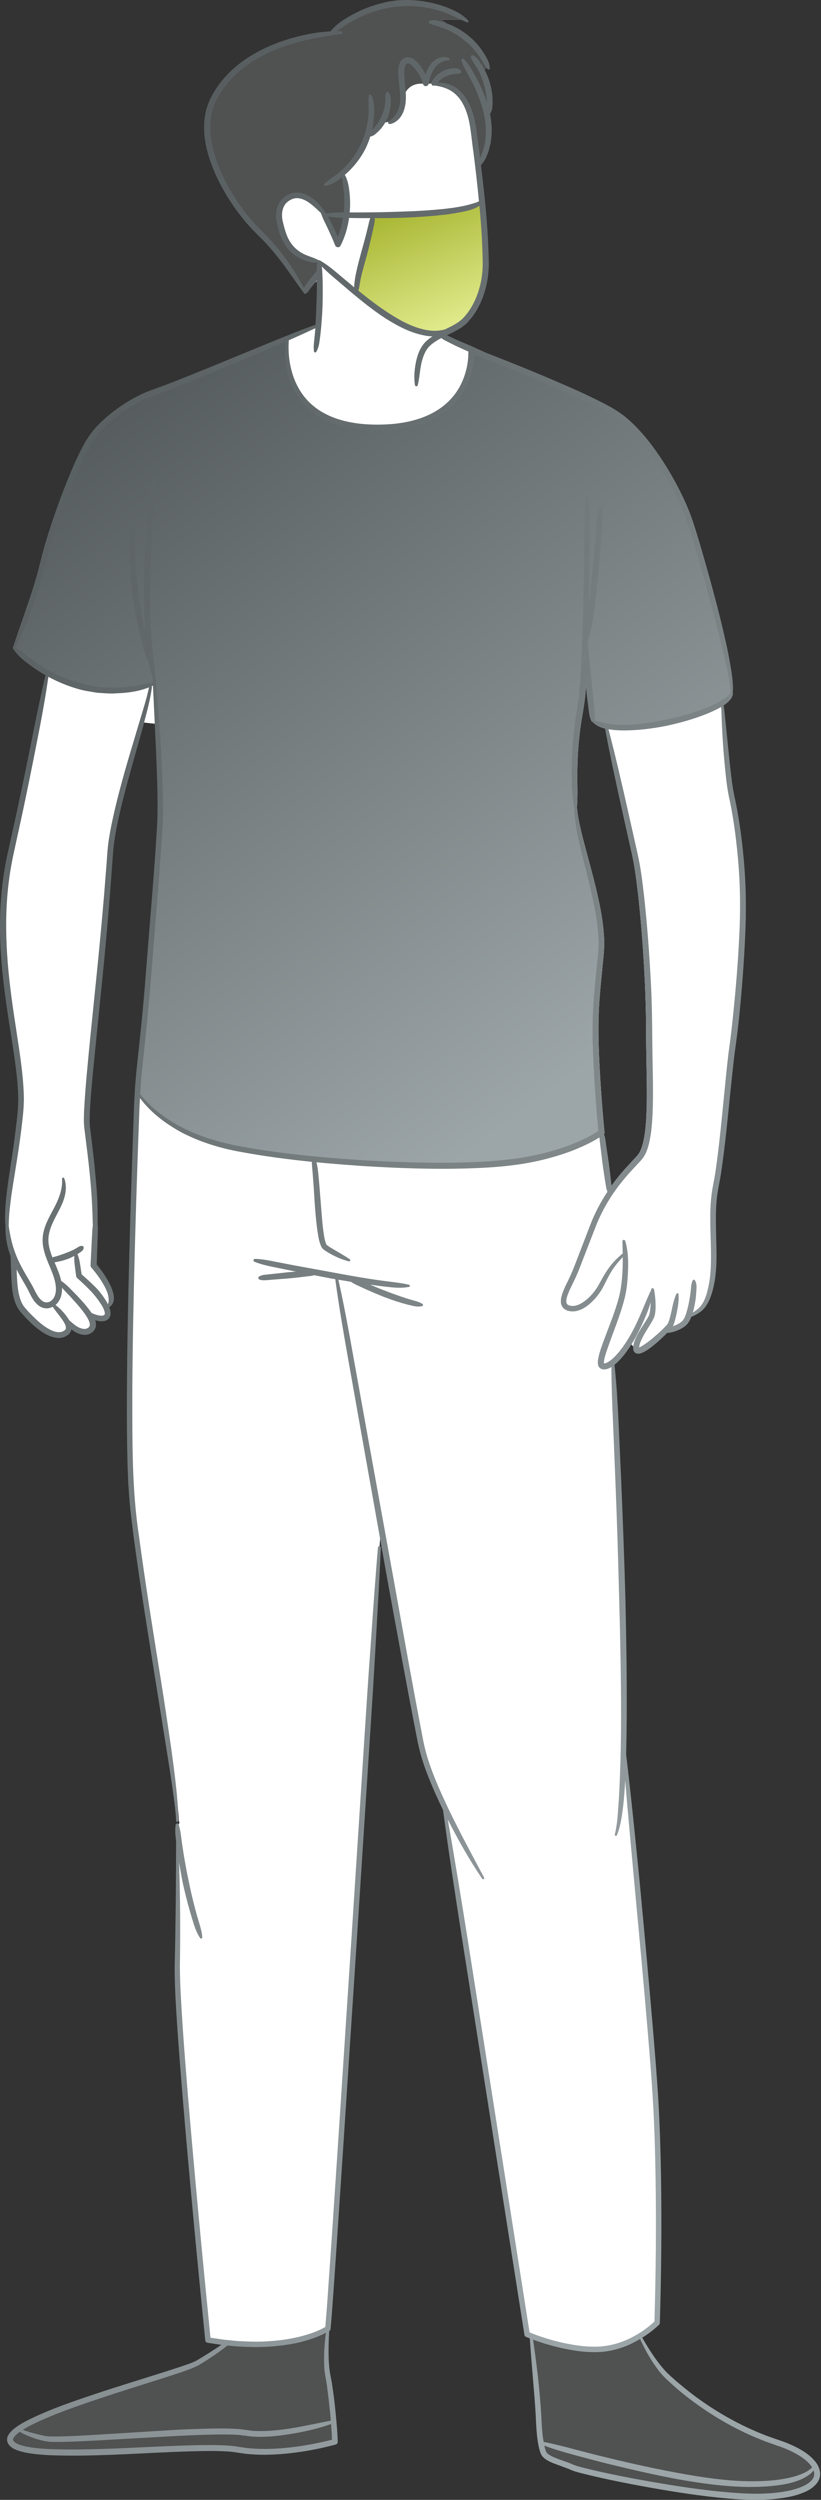 <?xml version="1.0" encoding="UTF-8"?> <svg xmlns="http://www.w3.org/2000/svg" width="355" height="1080" viewBox="0 0 355 1080" fill="none"><rect x="0" y="0" width="355" height="1080" fill="#333333" stroke="none"/> <path d="M353.378 1067.83C353.124 1066.54 352.505 1065.3 351.436 1064C349.354 1061.5 346.681 1059.87 344.599 1058.74C342.236 1057.48 339.647 1056.38 336.637 1055.37L335.427 1054.94C333.063 1054.13 330.813 1053.37 328.562 1052.41C318.179 1048.22 308.135 1042.45 298.709 1035.31C296.233 1033.42 294.067 1031.65 291.985 1029.9L291.281 1029.28C289.284 1027.54 287.399 1025.88 285.767 1023.91C282.39 1019.97 279.633 1015.53 277.832 1012.52L276.116 1009.65L278.873 1007.73C280.815 1006.41 282.559 1005 284.135 1003.51C284.782 981.932 284.951 960.576 284.641 940.009C284.444 928.276 284.078 917.894 283.544 908.299C282.981 898.564 282.165 888.717 281.349 879.094L281.152 876.646C279.464 856.557 277.635 836.834 275.441 813.424C273.696 795.727 271.783 776.819 269.56 758.25L269.532 757.968L269.56 757.715C269.673 752.397 269.785 747.108 269.813 741.79C269.898 727.047 269.701 711.29 269.223 690.695C268.801 674.967 268.21 658.254 267.422 639.628L266.268 614.108C265.931 607.131 265.509 599.055 264.665 590.98L264.468 589.18L265.818 587.97C267.169 586.732 268.463 585.297 269.729 583.581L272.346 580.064L275.244 583.356C275.328 583.468 275.441 583.524 275.441 583.552C275.694 583.637 275.863 583.637 275.975 583.637C276.172 583.637 276.313 583.609 276.397 583.609L276.51 583.581C276.876 583.496 277.157 583.356 277.41 583.271C279.661 582.174 281.377 580.711 283.178 579.191L283.544 578.882C284.754 577.841 285.879 576.772 287.033 575.618L287.905 574.746L289.115 574.605C290.522 574.436 292.041 573.93 293.729 573.114C294.967 572.467 295.867 571.848 296.599 570.863C296.909 570.385 297.218 569.878 297.499 569.259L298.034 568.049L299.244 567.487C301.551 566.418 303.098 565.236 304.111 563.773C305.856 561.353 306.7 558.511 307.291 556.064C308.641 550.38 308.726 544.387 308.613 539.294C308.585 537.888 308.529 536.481 308.501 535.102C308.388 530.741 308.276 526.605 308.444 522.356C308.585 519.29 308.838 516.56 309.288 513.944L309.654 512.059C310.048 509.948 310.47 507.782 310.751 505.644C312.158 496.162 313.143 486.567 314.072 477.282L314.803 470.277C315.31 465.325 315.816 460.204 316.463 455.196C317.335 448.921 318.011 443.435 318.517 438.426C319.727 426.44 320.543 415.411 321.021 404.663C321.612 392.79 321.387 381.423 320.374 370.872C319.811 364.794 319.136 359.308 318.264 354.074C317.757 350.923 317.279 348.25 316.744 345.774C316.125 343.186 315.675 340.625 315.281 337.418C314.465 331.2 313.846 324.897 313.227 318.82C312.805 314.628 312.383 310.435 311.933 306.271L311.708 304.274L313.284 303.036C313.509 302.867 313.706 302.698 313.875 302.557C314.494 301.966 315.675 300.869 315.76 299.603L315.647 299.096L315.703 298.562C315.844 296.874 315.675 295.27 315.506 293.554L315.478 293.16C315.281 291.331 314.972 289.361 314.55 286.914C313.903 283.2 313.087 279.176 311.989 274.562C310.104 266.29 307.853 257.905 305.715 250.112C303.549 242.346 301.241 234.074 298.569 225.858C296.205 218.824 292.744 211.593 287.68 203.096C284.022 197.188 278.93 189.563 272.149 183.232C269.307 180.503 265.846 178.083 261.823 176.001C258.503 174.2 255.042 172.568 251.553 170.937L250.512 170.458C235.769 163.79 220.885 157.853 209.349 153.351L208.027 152.761C206.704 152.113 205.382 151.523 204.031 150.932L202.231 150.116C201.583 149.834 199.839 149.103 199.839 149.103C198.995 148.765 198.123 148.4 197.279 148.034L190.723 145.079L196.997 141.619C198.77 140.662 200.092 139.677 201.161 138.608C205.297 134.331 208.055 128.62 209.433 121.642C210.024 118.575 210.249 115.311 210.137 112.132C210.081 108.953 209.912 105.773 209.771 102.622C209.265 93.844 208.392 84.587 206.901 72.545L206.732 71.053L207.661 69.9C208.477 68.831 209.096 67.733 209.546 66.467L209.743 65.961C209.884 65.679 209.996 65.37 210.081 65.145L210.587 63.231C210.812 62.387 211.037 61.487 211.093 60.84L211.122 60.559C211.6 57.295 211.515 53.834 210.896 50.261L210.671 49.079L211.234 47.982C211.628 47.25 211.712 46.378 211.769 45.675C211.797 44.577 211.797 43.452 211.741 42.326C211.656 40.273 211.262 38.106 210.615 35.827C210.334 34.955 210.024 34.111 209.687 33.267L208.617 30.678L210.587 29.243C210.559 28.737 210.474 28.23 210.306 27.583C210.081 27.02 209.827 26.43 209.574 25.867L208.505 24.01L207.295 22.181C205.748 19.986 203.75 17.904 201.415 16.019C200.964 15.653 200.514 15.316 200.036 15.006L190.695 8.479H200.374C198.967 7.297 197.279 6.256 195.168 5.327C192.777 4.23 190.216 3.358 187.628 2.683C183.717 1.698 179.75 1.191 175.783 1.191C174.432 1.191 173.053 1.248 171.703 1.36C166.638 1.895 161.461 3.358 156.312 5.693C153.836 6.819 151.473 8.113 149.278 9.548C147.281 10.842 145.677 12.165 144.411 13.599L143.454 14.697L142.019 14.781C137.264 15.119 132.397 15.963 127.557 17.313C120.58 19.227 114.305 21.9 108.959 25.192C102.713 29.046 97.817 33.717 94.329 39.119C93.344 40.582 92.528 42.158 91.853 43.508C91.29 44.831 90.587 46.547 90.193 48.376C89.433 51.414 89.264 54.734 89.602 58.505C90.249 64.61 92.246 70.913 95.679 77.834C98.718 83.855 102.46 89.539 106.849 94.8C108.875 97.276 111.182 99.555 113.827 102.144C116.134 104.479 118.413 107.039 120.551 109.712C123.14 112.92 125.419 116.156 127.951 119.757C129.274 121.614 130.596 123.499 132.031 125.469L132.312 125.328L138.362 120.348L138.136 128.198C138.08 129.548 138.052 131.011 137.968 132.446C137.911 134.585 137.827 136.695 137.714 138.805L137.574 141.197L135.351 141.984C129.049 144.235 122.774 146.796 116.725 149.272L89.461 160.498L88.111 161.033C80.711 164.015 73.029 167.11 65.376 169.811C61.634 171.246 57.864 173.187 53.897 175.804C49.986 178.364 46.694 180.981 43.796 183.935C41.039 186.552 38.535 190.069 36.34 194.43C34.286 198.397 32.542 202.449 30.966 206.219C27.759 214.013 24.776 222.201 22.131 230.585C20.612 235.396 19.486 239.364 18.586 243.049C17.686 246.876 16.56 250.956 15.097 255.542C13.719 259.734 12.284 263.898 10.821 268.09L10.736 268.344C9.414 272.142 8.091 275.969 6.825 279.795L6.797 279.88C8.091 281.737 9.808 283.453 12.255 285.31C14.084 286.745 16.166 288.208 18.839 289.84L21.006 291.218L20.415 293.694C18.248 302.979 16.335 312.546 14.647 321.043C12.312 332.635 10.342 342.201 8.401 351.233L5.053 366.257C3.787 371.744 2.886 376.696 2.324 381.451C1.114 391.073 0.889 401.146 1.592 412.232C2.295 422.783 3.787 433.165 5.306 442.844C5.587 444.645 5.869 446.473 6.15 448.274C7.444 456.49 8.795 465.015 9.048 473.4C9.189 477.873 8.682 482.178 8.148 486.764L7.894 488.762C7.247 493.911 6.46 499.144 5.7 504.04C4.912 509.217 4.18 514.253 3.702 519.29C3.477 521.625 3.393 524.157 3.365 526.943C3.393 527.871 3.477 528.8 3.561 529.756V530.122C3.477 533.78 4.04 537.466 5.278 541.095C5.334 541.32 5.418 541.517 5.503 541.714L5.756 542.305L5.784 542.952C5.841 544.218 5.869 545.513 5.897 546.807C6.009 550.042 6.094 553.362 6.431 556.682C6.741 559.13 7.247 561.944 8.654 564.392C9.217 565.377 9.948 566.193 10.652 566.98L11.158 567.571C12.059 568.556 12.987 569.541 13.944 570.441C16.251 572.608 18.305 574.183 20.331 575.309C21.4 575.871 22.666 576.49 24.129 576.744C24.523 576.828 24.917 576.856 25.311 576.856C26.324 576.856 27.28 576.603 28.012 576.181C28.378 575.956 28.8 575.703 29.137 575.337L30.994 573.283L33.442 574.577C34.596 575.196 35.693 575.506 36.818 575.506C37.691 575.506 38.535 575.112 38.929 574.774L39.069 574.661L39.21 574.577C39.745 574.211 40.195 573.424 40.307 572.692L40.87 569.653H43.937C44.106 569.653 44.274 569.653 44.415 569.625C44.95 569.597 45.709 569.4 46.216 568.781C46.722 568.134 46.666 567.374 46.61 566.84C46.582 566.671 46.553 566.502 46.497 566.333L46.075 564.504L47.313 563.098C47.594 562.816 47.763 562.479 47.876 562.113C48.101 561.381 48.129 560.593 47.988 559.721C47.623 557.836 46.891 556.26 46.244 554.966C45.006 552.575 43.487 550.267 41.433 547.679L40.617 546.638L41.095 532.232C41.151 531.219 41.179 530.122 41.039 529.081L41.011 528.8V528.518C41.151 522.947 40.898 517.039 40.279 509.892C39.801 504.293 39.154 498.75 38.647 494.558L37.719 486.877C37.465 484.429 37.606 481.812 37.719 479.224C38.225 470.642 39.126 461.92 39.97 453.479L43.571 417.859C44.668 406.464 45.569 396.419 46.3 387.162L47.454 371.8C47.623 369.184 47.82 366.708 48.129 364.091C48.579 361.052 48.973 358.717 49.423 356.522C51.393 346.815 54.122 337.08 56.767 327.598L57.02 326.67C57.526 324.869 58.033 323.068 58.568 321.24C59.44 318.173 60.284 315.134 61.1 312.039L68.106 312.799L68.697 325.376C69.091 335.083 69.513 345.155 69.231 355.003C68.387 369.774 67.149 384.771 65.967 399.233L65.911 400.021C65.433 405.592 64.983 411.163 64.561 416.734C63.829 426.525 62.929 436.598 61.803 447.571L60.171 462.989C59.665 467.885 59.327 473.09 59.158 478.436C58.314 500.551 57.639 520.809 57.133 540.335C56.654 558.596 56.148 580.204 56.063 602.263C56.007 614.305 56.12 624.181 56.345 633.213L56.654 640.922L57.217 648.659C57.695 653.471 58.286 658.507 58.99 664.05C61.409 682.141 64.335 700.458 67.177 718.156L73.227 755.83C74.042 760.951 74.858 766.043 75.59 771.164L76.04 774.484C76.603 778.451 77.194 782.531 77.334 786.47L77.588 787.455L77.165 788.468C76.828 790.494 76.997 792.463 77.222 794.433L77.362 795.389V795.642C77.334 814.184 77.109 832.36 76.743 849.523C76.687 857.88 77.25 866.264 77.784 874.395L77.925 876.506C78.46 884.581 79.135 893.387 79.951 903.432C82.54 934.522 85.606 967.695 89.911 1010.94L98.549 1012.74L91.093 1017.47C89.377 1018.56 87.604 1019.63 85.606 1020.82C83.806 1021.77 81.667 1022.5 79.585 1023.21L78.432 1023.6L71.088 1025.99L62.169 1028.78C55.416 1030.89 48.467 1033.08 41.658 1035.33L41.095 1035.5C31.698 1038.68 21.962 1041.97 12.846 1046.5C10.427 1047.74 8.26 1048.92 6.319 1050.61C5.841 1051.03 5.362 1051.48 4.968 1052.07C4.603 1052.58 4.293 1053.14 4.237 1053.88C4.237 1054.24 4.293 1054.58 4.434 1054.86C4.518 1055.06 4.659 1055.25 4.884 1055.54L4.996 1055.68L5.109 1055.85C5.137 1055.9 5.222 1055.96 5.39 1056.07L3.984 1056.32L6.037 1057.56L5.784 1056.38C5.925 1056.49 6.122 1056.66 6.178 1056.69L6.516 1056.86C8.992 1058.07 11.468 1058.46 14 1058.86C16.504 1059.19 19.036 1059.39 21.709 1059.53C24.917 1059.64 28.181 1059.7 31.698 1059.7C41.995 1059.7 52.406 1059.19 62.478 1058.69L62.76 1058.66C69.569 1058.32 76.575 1057.98 83.496 1057.81C85.916 1057.73 88.307 1057.7 90.727 1057.7C93.766 1057.7 96.439 1057.76 98.915 1057.93C100.265 1058.04 101.531 1058.18 102.741 1058.38L104.289 1058.6C105.077 1058.71 105.836 1058.83 106.568 1058.94C109.156 1059.19 111.66 1059.31 114.052 1059.31H114.277C124.04 1059.22 134.029 1057.81 144.833 1054.97C144.748 1050.89 144.355 1046.87 143.989 1042.93L143.961 1042.68C143.51 1037.98 143.032 1034.1 142.441 1030.49C142.301 1029.45 142.104 1028.41 141.879 1027.32C141.71 1026.33 141.513 1025.37 141.372 1024.45C141.119 1022.5 140.95 1020.45 140.922 1018.31C140.838 1014.88 140.922 1011.39 141.119 1007.96V1007.03L141.738 1006.16C142.104 1002.53 142.357 999.01 142.61 995.521L143.37 984.97L144.805 963.868L147.618 921.692L153.161 837.34L158.648 752.707C159.464 739.82 160.42 725.218 161.208 710.784L161.658 703.187C161.94 698.095 162.249 692.946 162.53 687.74L164.669 661.096L171.225 696.153C174.488 713.963 177.865 732.364 181.438 750.484C182.366 755.689 183.97 761.232 186.08 766.578C187.825 771.08 189.851 775.694 192.467 781.124L192.721 781.631L192.777 782.193C195.281 800.735 198.151 819.192 200.908 837.143L227.891 1008.49L230.254 1009.45L230.395 1011.67C230.704 1016.43 231.126 1021.24 231.52 1026.08C231.999 1031.85 232.505 1037.78 232.843 1043.63C232.927 1046.17 233.096 1049.18 233.405 1052.27C233.602 1053.9 233.799 1055.28 234.081 1056.55C234.221 1057.22 234.39 1057.93 234.615 1058.63C234.728 1059 234.84 1059.31 234.953 1059.62C235.122 1059.98 235.319 1060.29 235.544 1060.54C236.613 1061.7 237.907 1062.26 239.201 1062.85C240.355 1063.33 241.537 1063.75 242.662 1064.15L243.253 1064.37C244.772 1064.91 246.038 1065.38 247.22 1065.92C247.839 1066.17 248.655 1066.45 249.274 1066.65L251.356 1067.24C263.595 1070.34 275.863 1072.59 285.148 1074.22C294.489 1075.79 306.812 1077.73 319.361 1078.58C322.09 1078.72 324.538 1078.8 326.789 1078.8C330.39 1078.8 333.598 1078.61 336.609 1078.24C339.929 1077.82 342.63 1077.26 345.049 1076.47C347.694 1075.54 350.452 1074.44 352.365 1071.94C353.237 1070.84 353.659 1069.21 353.378 1067.83ZM264.355 512.143L263.989 508.851C263.764 506.657 263.455 504.462 263.173 502.267L262.189 495.683L261.71 492.392C261.598 491.604 261.457 490.788 261.119 490.028C261.288 489.775 261.401 489.522 261.373 489.212V489.156C260.275 477.479 259.403 465.747 258.953 454.042C258.728 448.19 258.7 442.366 258.953 436.513C259.206 430.689 259.797 424.837 260.388 419.013C260.641 416.058 261.035 413.217 261.176 410.15C261.401 407.139 261.176 404.157 260.894 401.174C260.275 395.238 259.065 389.441 257.687 383.702C256.308 377.934 254.732 372.279 253.213 366.595C252.453 363.781 251.694 360.968 251.075 358.098C250.371 355.256 249.837 352.414 249.555 349.545L249.527 349.516C249.527 349.432 249.443 349.376 249.415 349.291C249.921 343.72 249.527 338.234 249.64 332.719C249.724 327.12 250.09 321.549 250.765 316.006C251.384 310.492 252.707 305.033 253.157 299.293C253.213 298.309 253.269 297.352 253.354 296.395L254.142 303.064L254.676 307.312C254.873 308.775 255.042 310.041 255.83 311.589C255.942 311.73 256.055 311.842 256.224 311.87C256.252 311.898 256.252 311.87 256.28 311.87C257.743 313.418 259.684 314.262 261.682 314.768C263.905 326.754 266.522 338.656 269.138 350.529L273.218 368.846C274.568 374.839 275.272 381.057 276.003 387.219C277.354 399.599 278.254 412.063 278.845 424.527C279.126 430.745 279.323 436.963 279.352 443.181C279.352 449.456 279.464 455.73 279.577 461.976C279.689 468.223 279.802 474.441 279.549 480.631C279.436 483.726 279.239 486.792 278.789 489.831C278.339 492.814 277.72 495.88 276.313 498.244C275.666 499.313 274.428 500.438 273.415 501.564L270.207 505.053C268.153 507.388 266.184 509.78 264.383 512.34C264.355 512.284 264.355 512.227 264.355 512.143Z" fill="white"></path> <path d="M9.127 1049.57L8.452 1049.21L9.183 1048.75C10.224 1048.11 11.378 1047.43 12.869 1046.64C21.901 1042.14 31.636 1038.82 41.033 1035.62L41.652 1035.42C48.208 1033.22 54.933 1031.09 61.404 1029.03C64.64 1028.02 67.875 1027.01 71.083 1025.96L78.454 1023.57L79.777 1023.09C81.774 1022.36 83.631 1021.69 85.601 1020.62C90.103 1017.92 94.042 1015.19 97.643 1012.37L98.009 1012.07L98.515 1012.12C100.035 1012.29 101.554 1012.43 103.073 1012.54C105.437 1012.68 108.222 1012.8 110.98 1012.8C112.893 1012.8 114.637 1012.74 116.297 1012.63C121.39 1012.26 125.554 1011.67 129.437 1010.74C132.701 1009.9 136.555 1008.8 140.354 1006.78L142.408 1005.71L142.098 1007.99C141.592 1011.9 141.339 1015.16 141.31 1018.31C141.31 1020.28 141.31 1022.36 141.564 1024.42C141.704 1025.49 141.873 1026.5 142.042 1027.48C142.239 1028.5 142.38 1029.48 142.52 1030.49C143.027 1034.04 143.477 1037.92 143.955 1042.68L144.18 1045.6L142.745 1046.11C138.75 1047.55 134.389 1048.67 129.296 1049.68C123.782 1050.67 118.183 1051.46 112.64 1051.46C111.88 1051.46 111.149 1051.43 110.417 1051.4C108.982 1051.37 107.547 1051.15 106.168 1050.95C105.718 1050.89 105.156 1050.84 104.621 1050.75C103.664 1050.64 102.736 1050.53 101.864 1050.5C100.147 1050.39 98.375 1050.33 96.04 1050.33L93.17 1050.36C88.049 1050.41 82.393 1050.61 75.922 1050.92L41.483 1053.09L38.276 1053.26C35.378 1053.43 32.396 1053.57 29.441 1053.68C27.697 1053.71 25.98 1053.79 24.236 1053.79L22.041 1053.73C21.619 1053.73 21.169 1053.68 20.719 1053.62C20.438 1053.57 20.128 1053.54 19.931 1053.54C18.468 1053.23 17.005 1052.81 15.795 1052.44C13.179 1051.57 11.04 1050.67 9.127 1049.57ZM8.452 1049.21L8.255 1049.35L8.452 1049.21ZM352.162 1071.91C350.84 1073.68 348.533 1075.06 344.988 1076.22C342.54 1077.03 339.867 1077.57 336.575 1077.96C333.677 1078.33 330.61 1078.52 327.178 1078.52C324.842 1078.52 322.366 1078.44 319.384 1078.27C306.863 1077.45 294.54 1075.57 285.17 1073.99C275.857 1072.42 263.59 1070.19 251.407 1067.13L249.325 1066.54C248.593 1066.34 248.087 1066.17 247.327 1065.86C245.949 1065.24 244.57 1064.74 243.276 1064.29C241.897 1063.81 240.547 1063.3 239.252 1062.77C238.042 1062.23 236.551 1061.5 235.651 1060.54C235.341 1060.23 235.201 1059.92 235.06 1059.7C234.919 1059.33 234.779 1058.97 234.666 1058.6C234.497 1058.04 234.328 1057.42 234.188 1056.83L233.653 1054.64L233.85 1054.72C233.709 1053.9 233.569 1053.09 233.456 1052.27C233.119 1049.12 232.95 1046 232.865 1043.63C232.303 1033.98 231.177 1023.6 229.32 1010.94L229.039 1008.97L230.896 1009.67C234.582 1011.02 238.38 1012.15 242.235 1013.08C247.834 1014.37 252.476 1014.96 256.894 1014.96H257.4C262.155 1014.96 267.079 1013.89 271.665 1011.84C273.072 1011.22 274.535 1010.43 276.139 1009.48L277.264 1008.8L277.827 1009.98C280.331 1015.39 283.004 1019.89 286.014 1023.74C286.774 1024.73 287.731 1025.77 288.912 1026.89C289.925 1027.85 290.966 1028.81 292.007 1029.76C294.005 1031.54 296.115 1033.28 298.732 1035.31C308.073 1042.45 318.118 1048.22 328.528 1052.5C331.089 1053.57 333.761 1054.49 336.35 1055.4L336.631 1055.51C339.529 1056.46 342.202 1057.59 344.538 1058.86C347.548 1060.52 349.743 1062.23 351.29 1064.09C351.543 1064.4 351.74 1064.68 351.937 1064.99L352.162 1064.71L352.613 1066.03L352.669 1066.09L352.641 1066.11L352.894 1066.87C353.541 1068.73 353.288 1070.53 352.162 1071.91ZM335.393 1072.61C332.242 1072.95 328.725 1073.15 324.617 1073.15H323.829C313.025 1072.95 302.39 1071.26 293.442 1069.6C284.242 1067.94 274.422 1065.86 263.477 1063.19C258.525 1062.01 253.574 1060.74 248.65 1059.45C248.284 1059.36 247.918 1059.25 247.552 1059.17C247.918 1059.25 248.284 1059.36 248.622 1059.45C254.558 1061.05 259.144 1062.26 263.449 1063.3C274.366 1066.03 284.129 1068.2 293.358 1069.91C302.333 1071.52 312.969 1073.15 323.829 1073.21C327.093 1073.21 331.173 1073.12 335.393 1072.61ZM144.349 1047.12L144.208 1045.6H144.18L144.265 1046.73L143.224 1046.93C141.282 1047.29 139.313 1047.71 137.371 1048.11C134.698 1048.64 131.997 1049.18 129.296 1049.68C128.734 1049.8 128.171 1049.91 127.58 1050.02C122.853 1050.81 117.789 1051.57 112.583 1051.57C111.852 1051.57 111.12 1051.57 110.361 1051.54C108.898 1051.51 107.406 1051.29 106 1051.09C105.578 1051.03 105.156 1050.98 104.734 1050.92C103.805 1050.81 102.82 1050.67 101.835 1050.67C101.835 1050.67 101.835 1050.67 101.807 1050.67C100.175 1050.58 98.544 1050.56 96.883 1050.56C95.955 1050.56 93.198 1050.58 93.198 1050.58C87.43 1050.67 81.578 1050.95 75.95 1051.23L41.483 1053.14L39.148 1053.26C35.969 1053.43 32.705 1053.57 29.441 1053.68C27.697 1053.73 25.952 1053.79 24.236 1053.82H24.208C22.998 1053.82 21.422 1053.79 20.016 1053.68C18.609 1053.45 17.258 1053.12 15.964 1052.81L15.711 1052.72C13.798 1052.27 11.744 1051.68 9.437 1050.89L7.214 1050.13C6.961 1050.36 6.679 1050.56 6.426 1050.75C5.976 1051.17 4.485 1052.53 4.456 1053.85C4.288 1055.28 6.088 1056.38 6.679 1056.69C8.846 1057.79 11.491 1058.26 14.079 1058.63C16.414 1058.94 18.918 1059.14 21.76 1059.28C24.855 1059.36 27.95 1059.42 31.045 1059.42C41.315 1059.42 51.809 1058.91 61.938 1058.46C69.001 1058.12 76.288 1057.79 83.463 1057.59C85.77 1057.56 88.105 1057.51 90.412 1057.51C93.592 1057.51 96.377 1057.59 98.938 1057.76C100.147 1057.84 101.442 1058.01 102.82 1058.24L106.59 1058.8C109.123 1059.05 111.458 1059.17 113.765 1059.17H114.3C123.585 1059.14 133.517 1057.76 143.843 1055.14L144.771 1054.89L144.743 1053.93C144.687 1051.82 144.546 1049.6 144.349 1047.12ZM8.255 1049.35L7.073 1050.11L7.214 1050.13C7.439 1049.99 7.608 1049.82 7.833 1049.66L8.255 1049.35ZM211.763 45.675C211.791 44.577 211.791 43.452 211.735 42.326C211.651 40.273 211.257 38.106 210.61 35.827C210.328 34.955 210.019 34.111 209.681 33.267L208.612 30.678L210.582 29.243C210.553 28.737 210.469 28.23 210.3 27.583C210.075 27.02 209.822 26.43 209.569 25.867L208.499 24.01L207.29 22.181C205.742 19.986 203.744 17.904 201.409 16.019C200.959 15.653 200.509 15.316 200.031 15.006L190.689 8.479H200.368C198.961 7.297 197.273 6.256 195.163 5.327C192.771 4.23 190.211 3.358 187.622 2.683C183.712 1.698 179.744 1.191 175.777 1.191C174.427 1.191 173.048 1.248 171.697 1.36C166.633 1.895 161.456 3.358 156.307 5.693C153.831 6.819 151.468 8.113 149.273 9.548C147.275 10.842 145.672 12.165 144.405 13.599L143.449 14.697L142.014 14.781C137.259 15.119 132.391 15.963 127.552 17.313C120.574 19.227 114.3 21.9 108.954 25.192C102.708 29.046 97.812 33.717 94.323 39.119C93.338 40.582 92.522 42.158 91.847 43.508C91.284 44.831 90.581 46.547 90.187 48.376C89.427 51.414 89.259 54.734 89.596 58.505C90.243 64.61 92.241 70.913 95.674 77.834C98.712 83.855 102.454 89.539 106.844 94.8C108.87 97.276 111.177 99.555 113.821 102.144C116.129 104.479 118.408 107.039 120.546 109.712C123.135 112.92 125.414 116.156 127.946 119.757C129.268 121.614 130.591 123.499 132.026 125.469L132.307 125.328L138.272 117.984L138.131 113.201C138.131 113.201 122.544 111.401 121.278 97.164C121.278 97.164 117.479 82.927 130.534 84.362C130.534 84.362 139.679 86.134 145.7 104.535C145.7 104.535 154.028 94.885 147.529 75.189C147.529 75.189 155.744 68.887 158.867 58.617C158.867 58.617 163.144 56.732 165.423 52.99C165.423 52.99 173.076 53.525 174.258 42.917C174.258 42.917 175.327 34.73 184.415 36.361C184.415 36.361 204.87 30.734 206.558 70.294L206.952 70.8L207.655 69.9C208.471 68.831 209.09 67.733 209.541 66.467L209.737 65.961C209.878 65.679 209.991 65.37 210.075 65.145L210.582 63.231C210.807 62.387 211.032 61.487 211.088 60.84L211.116 60.559C211.594 57.295 211.51 53.834 210.891 50.261L210.666 49.079L211.229 47.982C211.623 47.25 211.707 46.378 211.763 45.675Z" fill="#505151"></path> <path d="M315.366 289.139C315.197 288.408 315.028 287.648 314.888 286.888C314.128 283.512 313.312 280.192 312.496 276.844L311.962 274.593C309.739 265.814 307.6 257.824 305.49 250.143C303.352 242.63 300.932 234.105 298.259 225.946C295.896 218.94 292.435 211.765 287.342 203.296C281.997 194.715 277.073 188.44 271.84 183.573C268.97 180.843 265.706 178.564 261.598 176.426C258.193 174.597 254.564 172.937 251.075 171.305L250.287 170.94C237.513 165.172 223.248 159.263 205.382 152.313L204.144 151.807L204.088 153.157C203.947 157.772 202.906 162.189 200.937 166.325C198.742 170.911 195.169 175.019 190.92 177.889C187.15 180.506 182.507 182.391 176.711 183.657C172.575 184.529 168.214 184.923 163.375 184.923C162.728 184.923 162.081 184.923 161.433 184.923C155.75 184.782 150.798 184.023 146.296 182.616C141.119 181.069 136.561 178.424 133.072 174.991C129.471 171.474 126.854 166.916 125.504 161.767C124.266 157.322 123.956 152.567 124.519 147.671L124.716 146.039L123.196 146.686C114.08 150.682 104.739 154.536 95.679 158.278L89.602 160.782L87.632 161.598C80.401 164.524 72.945 167.563 65.517 170.208C61.832 171.615 58.005 173.612 54.122 176.173C50.352 178.649 47.004 181.378 44.162 184.22C41.349 186.949 39.069 190.185 36.819 194.686C34.68 198.851 32.823 203.155 31.445 206.447C28.265 213.988 25.339 221.922 22.469 230.701C20.894 235.681 19.768 239.507 18.896 243.137C17.911 247.188 16.729 251.268 15.323 255.601C12.368 264.633 9.301 272.314 5.897 279.123L5.531 279.854L6.178 280.333C7.585 281.317 8.908 282.359 10.23 283.4C10.961 283.962 11.665 284.553 12.396 285.116C14.732 286.917 17.151 288.408 19.205 289.674C23.96 292.459 29.025 294.57 34.23 295.948C36.34 296.624 38.507 297.017 40.617 297.383L42.333 297.665C43.065 297.721 43.825 297.777 44.556 297.833C45.935 297.974 47.37 298.087 48.805 298.087C49.367 298.087 49.93 298.058 50.493 298.03C50.971 297.974 51.477 297.974 51.956 297.974C52.828 297.946 53.7 297.946 54.572 297.805L58.54 297.242C59.384 297.13 60.256 296.961 61.1 296.764C61.578 296.652 62.085 296.539 62.591 296.455C63.717 296.23 64.898 296.061 66.165 295.976L66.558 295.948C67.403 305.092 68.106 314.546 68.669 324.028L68.866 327.883C69.316 336.746 69.766 345.918 69.457 355.006C68.584 369.974 67.346 385.112 66.165 399.77C65.686 405.454 65.208 411.109 64.786 416.765C64.082 426.331 63.182 436.404 62.029 447.602L60.368 462.992C60.087 466.172 59.834 469.407 59.665 472.615L59.637 472.981L59.862 473.234C62.057 476.16 64.927 478.974 68.415 481.647C71.904 484.319 75.675 486.655 79.614 488.568C86.873 492.113 95.088 494.674 104.711 496.334C123.14 499.682 141.513 501.173 157.044 502.186C169.79 502.946 180.313 503.283 190.16 503.283C197.082 503.283 203.469 503.114 209.743 502.777C219.928 502.158 228.2 500.976 235.741 499.007C240.102 497.909 244.322 496.559 248.233 495.011C252.594 493.239 256.196 491.41 259.206 489.412L259.685 489.103L259.628 488.54C258.475 475.344 257.743 464.399 257.349 454.101C257.124 447.714 257.152 441.918 257.406 436.46C257.687 430.467 258.306 424.558 258.869 418.847C258.981 417.834 259.094 416.821 259.206 415.78C259.403 413.895 259.6 411.953 259.685 410.125C259.91 407.142 259.713 404.132 259.46 401.318C258.812 395.184 257.518 389.135 256.308 384.014C255.549 380.722 254.733 377.459 253.889 374.138C253.298 371.747 252.679 369.327 252.116 366.908C250.963 361.956 249.528 355.822 249.246 349.773L249.274 349.688L249.359 349.379L249.302 349.154C248.205 343.751 248.177 338.124 248.149 332.694C248.205 326.87 248.543 321.186 249.162 315.784C249.415 313.111 249.837 310.41 250.259 307.794C250.737 304.952 251.216 301.997 251.441 299.128C251.975 293.416 252.257 287.676 252.482 282.302C252.988 270.823 253.213 259.287 253.382 248.539C253.467 245.247 253.495 241.927 253.523 238.635C253.579 232.98 253.635 227.184 253.861 221.416C254.114 228.928 254.029 236.469 253.973 243.84L253.917 248.539C253.861 252.619 253.804 256.67 253.748 260.75L253.72 261.369L255.633 261.482C256.083 257.486 256.505 253.209 256.927 248.454L258.306 233.852L258.981 226.199C259.122 224.539 259.263 222.935 259.628 221.275C259.685 222.991 259.572 224.876 259.431 226.565L258.897 233.908L257.687 248.539C257.124 254.138 256.59 258.78 256.027 263.113C255.689 265.561 255.324 267.981 254.902 270.373C254.536 272.426 254.142 274.115 253.438 275.718L253.382 275.887L253.298 277.857L253.27 279.742C253.41 280.417 253.495 281.064 253.551 281.74L254.001 285.96L254.873 294.429L255.689 302.898L256.111 307.118C256.252 308.272 256.393 309.763 256.14 310.86L255.943 311.676L256.702 311.986C260.36 313.393 264.468 314.096 269.279 314.096C270.151 314.096 271.052 314.068 271.952 314.012C276.651 313.815 281.828 313.139 287.765 311.901C293.673 310.663 298.709 309.313 303.183 307.681C306.109 306.612 308.416 305.599 310.47 304.53C311.68 303.883 312.806 303.151 313.819 302.504C314.803 301.829 315.844 300.985 316.491 299.859L316.773 299.69V299.156C316.773 295.864 316.041 292.431 315.366 289.139ZM64.87 229.322C64.336 237.172 64.054 244.15 63.998 250.621C63.857 256.895 63.801 264.351 64.251 271.92C64.308 273.045 64.392 274.143 64.476 275.24C64.533 275.915 64.589 276.591 64.645 277.238C64.786 279.038 64.927 280.811 65.152 282.527C65.264 283.512 65.377 284.469 65.489 285.425C65.63 286.607 65.771 287.817 65.883 289.027C65.827 288.802 65.574 287.845 65.574 287.845C65.461 287.423 65.405 287.001 65.32 286.523V286.382L65.264 286.269C64.336 284.384 63.717 282.387 63.295 280.895C62.591 278.448 61.972 276 61.381 273.524C60.228 268.712 59.271 263.817 58.483 258.583C57.808 253.66 57.358 248.539 57.133 243.39C56.992 240.858 56.964 238.325 56.936 235.793C56.936 234.021 56.964 232.164 57.245 230.279C57.414 232.051 57.442 233.852 57.442 235.793C57.471 238.325 57.583 240.83 57.724 243.362C58.005 248.314 58.511 253.378 59.271 258.443C59.975 263.62 60.847 268.6 61.888 273.271L63.773 272.989L63.689 271.948C63.154 264.464 63.154 256.952 63.21 250.593C63.323 244.178 63.66 237.228 64.279 229.266C64.533 225.721 64.842 222.175 65.208 218.63C65.433 216.154 65.743 213.594 66.249 211.005C66.165 213.509 65.939 216.07 65.714 218.686C65.349 222.457 65.067 225.946 64.87 229.322Z" fill="url(#paint0_linear_94_13084)"></path> <path d="M209.178 121.586C208.249 126.341 206.083 133.122 200.99 138.356C198.88 140.466 196.207 141.788 193.365 143.195L192.803 143.476L192.662 143.504C191.115 143.898 189.511 144.095 187.879 144.095C186.725 144.095 185.544 143.983 184.362 143.786C177.834 142.632 171.841 139.115 167.34 136.189C162.388 133.01 157.717 129.324 154.228 126.51L153.609 126.004L153.834 125.216C154.059 124.484 154.172 123.725 154.313 122.965L154.453 122.205C154.65 120.911 154.932 119.532 155.297 118.013C156.001 115.284 156.76 112.498 157.52 109.769C158.252 107.012 158.983 104.226 159.602 101.441L160.502 97.221C160.699 96.348 160.896 95.307 160.896 94.266L160.868 93.056H162.078C167.002 93.056 171.138 92.972 175.021 92.859C180.845 92.634 186.641 92.212 192.268 91.537L196.573 90.946L197.923 90.693C198.88 90.524 199.809 90.355 200.765 90.13L202.932 89.596C203.523 89.399 204.226 89.174 204.873 88.892L205.239 88.723C205.717 88.498 206.167 88.273 206.618 87.936L208.306 86.754L208.475 88.808C208.84 92.944 209.262 97.783 209.544 102.623C209.684 105.436 209.853 108.756 209.909 112.133C210.022 115.312 209.797 118.407 209.178 121.586Z" fill="url(#paint1_linear_94_13084)"></path> <path d="M175.217 28.457C174.739 29.724 174.795 31.609 174.879 33.353C175.048 36.87 175.836 40.584 175.358 44.523C175.132 46.437 174.57 48.462 173.444 50.179C172.347 51.867 170.574 53.302 168.549 53.583C168.183 53.639 167.873 53.414 167.817 53.048C167.789 52.795 167.901 52.57 168.098 52.429L168.127 52.401C170.912 50.601 172.628 47.618 172.938 44.242C173.304 40.837 172.572 37.264 172.291 33.494C172.206 31.609 172.009 29.724 172.741 27.501C173.079 26.488 174.007 25.137 175.498 24.8C176.989 24.434 178.284 25.109 179.156 25.728C180.056 26.404 180.703 27.163 181.322 27.895C181.941 28.654 182.504 29.442 183.011 30.286C183.348 30.877 183.63 31.496 183.939 32.115C184.474 30.624 185.149 29.189 186.134 27.867C187.034 26.657 188.244 25.644 189.679 25.081C191.086 24.518 192.802 24.434 194.152 25.137C194.406 25.278 194.49 25.588 194.378 25.841C194.265 26.01 194.096 26.094 193.899 26.094C192.661 26.066 191.564 26.432 190.579 26.994C189.594 27.585 188.694 28.345 188.019 29.273C186.584 31.243 185.852 33.691 185.318 36.251C185.177 36.898 184.53 37.349 183.855 37.208C183.404 37.095 183.039 36.758 182.926 36.336V36.307C182.448 34.676 181.744 33.072 180.816 31.637C179.944 30.258 178.734 28.739 177.608 27.867C177.018 27.445 176.455 27.304 176.145 27.416C175.808 27.473 175.47 27.782 175.217 28.457ZM194.518 10.619L192.436 9.831L190.326 9.184C189.623 9.015 188.891 8.818 188.159 8.734C187.4 8.706 186.668 8.734 185.909 8.875C185.74 8.903 185.571 9.015 185.458 9.184C185.29 9.494 185.402 9.888 185.712 10.085L185.74 10.113C186.415 10.479 187.062 10.732 187.709 10.929C188.356 11.154 189.032 11.323 189.679 11.491L191.62 12.139L193.533 12.898C196.038 14.024 198.373 15.487 200.483 17.203C202.65 18.863 204.563 20.861 206.251 22.999L207.433 24.687L208.53 26.432C209.177 27.613 209.824 28.795 210.865 29.892L210.893 29.921C211.006 30.033 211.119 30.089 211.287 30.089C211.569 30.089 211.794 29.836 211.794 29.555C211.766 28.795 211.653 28.035 211.456 27.332C211.203 26.629 210.922 25.953 210.584 25.278L209.487 23.365L208.249 21.508C206.56 19.088 204.45 16.95 202.143 15.093C199.808 13.264 197.247 11.745 194.518 10.619ZM353.318 1072.67C351.208 1075.43 348.226 1076.61 345.412 1077.6C342.57 1078.53 339.672 1079.06 336.746 1079.4C330.95 1080.16 325.07 1080.1 319.302 1079.76C307.738 1078.98 296.315 1077.32 284.948 1075.37C273.581 1073.4 262.298 1071.24 251.072 1068.4L248.962 1067.81C248.258 1067.61 247.414 1067.27 246.767 1067.02C245.529 1066.45 244.207 1065.98 242.856 1065.5C241.505 1064.99 240.127 1064.51 238.748 1063.95C237.369 1063.33 235.935 1062.68 234.668 1061.36C234.359 1061 234.106 1060.6 233.881 1060.12C233.712 1059.73 233.599 1059.36 233.459 1059C233.233 1058.27 233.065 1057.51 232.896 1056.78C232.586 1055.31 232.389 1053.85 232.221 1052.39C231.911 1049.49 231.77 1046.59 231.658 1043.69C231.011 1032.61 229.801 1021.41 229.097 1010.24C228.563 1010.01 228 1009.82 227.466 1009.59C227.072 1009.42 226.818 1009.09 226.762 1008.72V1008.69L208.755 894.459L199.752 837.314C196.882 818.885 194.04 800.456 191.564 781.97C189.2 777.075 186.95 772.095 184.98 767.002C182.898 761.797 181.238 756.226 180.253 750.711C175.92 728.709 171.953 706.678 167.901 684.648L156.112 618.5L150.232 585.412C148.319 574.523 146.434 563.606 144.971 552.633C144.352 552.521 143.704 552.408 143.085 552.324C140.666 551.873 138.274 551.367 135.854 550.917C135.235 551.114 134.616 551.226 133.997 551.283L130.902 551.648C128.82 551.93 126.738 552.099 124.656 552.324L118.438 552.802L115.315 553.055C114.274 553.14 113.233 553.196 112.136 552.774C111.77 552.605 111.601 552.211 111.742 551.845C111.798 551.705 111.911 551.592 112.023 551.508C113.008 550.889 114.049 550.748 115.09 550.664L118.185 550.326L124.431 549.651C125.585 549.538 126.766 549.454 127.948 549.369C127.442 549.257 126.963 549.172 126.457 549.06L118.157 547.372C115.399 546.809 112.642 546.162 109.997 545.093C109.66 544.952 109.519 544.586 109.66 544.249C109.744 543.995 109.997 543.855 110.251 543.855C113.12 543.939 115.878 544.445 118.635 545.008L126.935 546.612L143.564 549.651C149.107 550.692 154.649 551.676 160.192 552.549C162.978 552.971 165.735 553.365 168.52 553.702C171.306 554.04 174.063 554.378 176.821 555.025H176.849C177.102 555.081 177.271 555.362 177.215 555.616C177.186 555.812 177.018 555.953 176.821 555.981C173.951 556.516 171.081 556.375 168.267 556.038C165.482 555.756 162.753 555.39 159.995 554.997C162.302 555.981 164.61 556.91 166.945 557.782C169.533 558.795 172.15 559.723 174.795 560.596C176.089 561.046 177.411 561.44 178.734 561.805C180.084 562.171 181.379 562.509 182.645 563.325H182.673C182.926 563.494 182.982 563.803 182.842 564.056C182.757 564.197 182.617 564.253 182.504 564.281C181.013 564.619 179.55 564.422 178.171 564.084C176.792 563.775 175.414 563.409 174.035 563.015C171.306 562.256 168.633 561.271 165.988 560.286C163.372 559.245 160.783 558.148 158.195 556.994L154.368 555.222C153.468 554.8 152.567 554.349 151.751 553.759C149.951 553.449 148.15 553.168 146.321 552.858C148.713 563.522 150.682 574.242 152.595 584.99L158.56 618.05L170.546 684.169C174.513 706.2 178.424 728.259 182.673 750.205C184.53 761.15 189.172 771.363 193.899 781.436C198.739 791.48 204.084 801.3 209.318 811.148C209.458 811.401 209.374 811.682 209.149 811.823C208.924 811.964 208.643 811.879 208.502 811.682C202.959 803.495 198.092 794.885 193.618 786.078C196.628 803.016 199.358 819.982 202.087 836.948L211.09 894.065L228.985 1007.65C233.346 1009.42 237.904 1010.86 242.49 1011.93C247.302 1013.02 252.225 1013.84 257.121 1013.81C261.989 1013.84 266.772 1012.74 271.217 1010.75C275.522 1008.83 279.574 1006.13 282.978 1002.95C283.597 982.018 283.794 961.001 283.456 940.039C283.288 929.488 282.978 918.909 282.359 908.358C281.768 897.835 280.868 887.284 279.996 876.733C278.223 855.659 276.254 834.585 274.284 813.539C272.934 798.768 271.555 784.024 270.317 769.253C270.148 772.883 269.867 776.54 269.473 780.198C268.938 784.418 268.404 788.723 266.772 792.831C266.659 793.084 266.378 793.197 266.125 793.112C265.9 793 265.787 792.775 265.843 792.522V792.493C266.856 788.47 267.109 784.193 267.391 780.001C267.756 775.781 267.869 771.532 268.066 767.283C268.404 758.814 268.516 750.289 268.544 741.792C268.544 724.77 268.207 707.747 267.728 690.753C267.306 673.731 266.772 656.709 266.096 639.686L265.055 614.167C264.69 606.317 264.38 598.467 264.38 590.589C263.846 590.898 263.311 591.18 262.636 591.377C262.354 591.517 262.017 591.573 261.623 591.602C261.257 591.63 260.919 591.658 260.441 591.517C260.244 591.461 260.019 591.377 259.822 591.32C259.597 591.18 259.316 590.954 259.119 590.729C258.95 590.532 258.809 590.279 258.725 590.054C258.64 589.829 258.612 589.632 258.556 589.435C258.387 587.972 258.669 586.959 258.894 585.89C259.119 584.849 259.428 583.864 259.738 582.879C262.383 575.114 265.759 567.742 267.728 560.033C269.023 554.574 269.304 548.835 269.276 543.123C267.616 544.868 266.04 546.696 264.746 548.694C263.058 551.283 261.904 554.04 260.329 556.882C258.64 559.695 256.53 562.199 253.857 564.197C252.507 565.182 250.987 566.026 249.215 566.392C248.343 566.589 247.414 566.617 246.457 566.476C245.557 566.335 244.6 566.026 243.756 565.266C242.884 564.478 242.518 563.269 242.518 562.312C242.49 561.327 242.659 560.483 242.912 559.667C243.362 558.035 244.038 556.572 244.713 555.137C246.148 552.267 247.386 549.594 248.511 546.64L255.236 529.168C257.177 524.131 259.681 519.348 262.664 514.846C262.298 514.087 262.129 513.271 262.017 512.483L261.482 509.191C261.116 506.996 260.835 504.802 260.526 502.635L259.71 496.023L259.316 492.731C259.259 492.281 259.231 491.831 259.203 491.381C255.883 493.491 252.422 495.095 248.877 496.558C244.713 498.246 240.464 499.568 236.16 500.694C227.55 502.917 218.659 503.986 209.852 504.464C192.183 505.421 174.542 504.83 156.957 503.761C150.232 503.282 143.507 502.776 136.811 502.129C137.261 503.564 137.402 505.027 137.571 506.49C137.796 508.628 137.993 510.738 138.162 512.877L139.174 525.566C139.343 527.676 139.54 529.787 139.822 531.841C140.103 533.866 140.412 536.117 141.116 537.608C141.228 537.777 141.2 537.777 141.313 537.862L141.904 538.284C142.298 538.593 142.72 538.875 143.17 539.128L145.843 540.703C147.643 541.744 149.472 542.814 151.245 544.023C151.47 544.164 151.526 544.474 151.386 544.699C151.273 544.896 151.048 544.98 150.851 544.924C148.741 544.417 146.743 543.63 144.802 542.701C143.817 542.223 142.86 541.716 141.932 541.154C141.454 540.872 141.003 540.563 140.525 540.253L139.85 539.747C139.512 539.522 139.174 539.071 139.034 538.79C137.88 536.427 137.711 534.373 137.318 532.206C137.008 530.068 136.755 527.93 136.558 525.791C136.136 521.543 135.939 517.294 135.657 513.046L135.179 506.715C135.01 505.111 134.898 503.479 134.813 501.932C124.628 500.891 114.499 499.568 104.426 497.711C95.732 496.192 87.066 493.604 79.104 489.552C72.042 485.782 65.345 480.914 60.534 474.387C60.45 475.737 60.365 477.088 60.309 478.466C59.521 499.09 58.846 519.714 58.283 540.366C57.749 560.99 57.298 581.641 57.214 602.265C57.242 622.917 56.989 643.513 60.14 663.911C62.869 684.338 66.189 704.709 69.453 725.107C71.113 735.293 72.605 745.506 74.096 755.719C75.446 765.961 76.966 776.203 77.134 786.613C77.134 786.894 76.937 787.119 76.656 787.119C76.403 787.119 76.178 786.922 76.15 786.641V786.613C75.953 781.52 75.08 776.4 74.405 771.307C73.674 766.214 72.858 761.122 72.042 756.029L67.146 725.473C63.882 705.075 60.562 684.704 57.833 664.221C57.158 659.072 56.539 653.951 56.032 648.802L55.47 641.009L55.16 633.243C54.879 622.917 54.822 612.591 54.879 602.237C54.963 581.585 55.413 560.933 55.948 540.31C56.483 519.658 57.186 499.006 57.946 478.382C58.142 473.205 58.452 468.028 58.987 462.851L60.618 447.46C61.688 437.191 62.616 426.949 63.376 416.651C64.98 396.056 66.865 375.488 68.018 354.921C68.328 344.707 67.878 334.381 67.456 324.084L66.133 296.201C65.936 296.313 65.711 296.426 65.486 296.51C65.627 296.651 65.711 296.82 65.683 297.017C64.98 302.222 63.601 307.174 62.307 312.154C61.012 317.134 59.549 322.058 58.171 327.01C55.413 336.885 52.6 346.761 50.574 356.778C50.067 359.254 49.673 361.786 49.308 364.29C48.998 366.766 48.801 369.298 48.633 371.887L47.479 387.277C46.663 397.519 45.734 407.76 44.75 417.974L41.655 448.67C40.642 458.884 39.516 469.097 38.897 479.282C38.785 481.815 38.672 484.403 38.897 486.766L39.826 494.419C40.445 499.54 41.008 504.661 41.458 509.782C42.02 516.084 42.358 522.415 42.189 528.746C42.358 529.927 42.33 531.109 42.302 532.263L42.133 537.102L41.824 546.274C43.906 548.835 45.763 551.479 47.31 554.434C48.098 555.981 48.801 557.641 49.139 559.498C49.308 560.427 49.336 561.468 49.026 562.453C48.745 563.409 48.07 564.253 47.226 564.675C47.451 565.266 47.648 565.913 47.788 566.645C47.873 567.461 47.873 568.558 47.141 569.515C46.41 570.443 45.341 570.753 44.496 570.809C43.287 570.922 42.189 570.696 41.176 570.387C41.373 571.006 41.514 571.681 41.514 572.469C41.486 573.651 40.782 574.945 39.882 575.564C39.038 576.267 37.856 576.689 36.815 576.689C34.649 576.689 32.933 575.789 31.441 574.748C31.244 574.607 31.047 574.439 30.879 574.298C30.822 574.664 30.738 575.001 30.541 575.339C30.063 576.324 29.275 576.802 28.6 577.224C27.165 578.068 25.392 578.209 23.901 577.899C22.381 577.646 21.031 577.027 19.765 576.38C17.261 574.973 15.122 573.201 13.125 571.315C12.14 570.359 11.183 569.374 10.283 568.361C9.383 567.348 8.398 566.364 7.638 564.985C6.147 562.396 5.612 559.555 5.247 556.825C4.768 551.958 4.768 547.175 4.571 542.617C4.431 542.223 4.262 541.885 4.149 541.491C2.911 537.777 2.264 533.866 2.377 529.955C2.292 528.971 2.208 527.958 2.18 526.973C2.18 524.356 2.264 521.768 2.517 519.179C2.996 514.03 3.755 508.938 4.543 503.845C5.331 498.781 6.091 493.716 6.71 488.623C7.301 483.531 8.032 478.466 7.863 473.458C7.526 463.329 5.669 453.2 4.121 443.043C2.546 432.886 1.082 422.644 0.407 412.318C-0.268 401.992 -0.156 391.582 1.139 381.284C1.758 376.163 2.743 371.015 3.896 366.006L7.216 350.982C9.383 340.937 11.465 330.864 13.491 320.792C15.432 311.085 17.373 301.35 19.68 291.699C19.258 291.474 18.836 291.249 18.414 290.995C16.051 289.532 13.716 287.985 11.521 286.24C9.27 284.552 7.216 282.639 5.612 280.247C5.472 280.051 5.528 279.797 5.641 279.6C8.313 271.413 11.296 263.338 13.941 255.178C15.263 251.07 16.445 246.962 17.43 242.798C18.442 238.55 19.68 234.386 20.975 230.221C23.619 221.978 26.546 213.818 29.866 205.771C31.526 201.776 33.242 197.781 35.268 193.898C37.209 190.015 39.77 186.104 42.977 183.065C46.1 179.914 49.561 177.213 53.247 174.793C56.904 172.402 60.787 170.292 64.951 168.716C73.083 165.846 81.017 162.61 89.036 159.375L112.924 149.555C120.717 146.376 128.455 143.112 136.417 140.327C136.586 137.71 136.727 135.065 136.783 132.42C136.924 129.185 137.036 125.949 137.036 122.713C137.036 122.179 137.008 121.672 137.008 121.138C136.699 121.56 136.389 121.954 136.08 122.348C135.432 123.107 134.785 123.839 134.223 124.599C133.941 124.964 133.66 125.33 133.463 125.668C133.238 126.09 133.153 126.259 132.563 126.54L132.394 126.596C132.366 126.737 132.281 126.849 132.169 126.934C131.944 127.046 131.69 126.962 131.521 126.793C131.465 126.709 131.409 126.624 131.353 126.568C131.353 126.54 131.325 126.54 131.325 126.54C131.325 126.512 131.325 126.484 131.296 126.456C127.329 121.11 123.756 115.567 119.62 110.474C117.538 107.858 115.315 105.353 112.98 102.99C110.616 100.683 108.056 98.179 105.918 95.534C101.528 90.272 97.73 84.505 94.635 78.371C91.568 72.209 89.177 65.625 88.417 58.619C88.108 55.13 88.192 51.557 89.036 48.096C89.402 46.352 90.049 44.664 90.78 43.032C91.54 41.456 92.384 39.909 93.341 38.474C97.139 32.565 102.457 27.81 108.337 24.181C114.218 20.551 120.661 17.963 127.245 16.162C132.366 14.755 137.627 13.827 142.917 13.545C144.52 11.548 146.518 9.916 148.628 8.537C150.935 7.046 153.327 5.752 155.803 4.598C160.783 2.347 166.101 0.772 171.587 0.181C177.074 -0.298 182.589 0.181 187.906 1.531C190.551 2.207 193.168 3.107 195.672 4.232C198.148 5.358 200.539 6.793 202.453 8.847C202.621 9.044 202.621 9.353 202.424 9.55C202.256 9.691 202.059 9.719 201.89 9.634C199.386 8.622 197.079 7.44 194.715 6.399C192.324 5.358 189.848 4.542 187.315 3.923C182.251 2.713 176.989 2.347 171.841 2.854C166.692 3.332 161.599 4.795 156.844 6.877C154.452 7.946 152.117 9.156 149.922 10.563C148.459 11.52 147.024 12.504 145.561 13.489C146.209 13.461 146.856 13.433 147.503 13.433C147.84 13.433 148.122 13.714 148.122 14.052C148.122 14.389 147.869 14.643 147.587 14.671C140.919 15.599 134.307 16.669 127.892 18.469C121.477 20.27 115.259 22.802 109.632 26.319C104.032 29.808 99.052 34.338 95.535 39.881C93.763 42.638 92.3 45.564 91.596 48.687C90.865 51.81 90.808 55.102 91.09 58.366C91.765 64.894 93.988 71.252 96.942 77.217C99.897 83.182 103.554 88.809 107.803 93.958C109.941 96.575 112.22 98.826 114.696 101.274C117.088 103.722 119.339 106.31 121.477 109.011C125.303 113.822 128.567 119.056 131.409 124.458C131.662 123.98 131.915 123.558 132.197 123.135C132.788 122.263 133.378 121.447 133.997 120.66L135.826 118.409C136.136 118.043 136.417 117.677 136.614 117.339C136.727 117.143 136.839 117.002 136.98 116.889C136.952 115.736 136.98 114.61 137.149 113.457C134.842 113.597 132.591 112.95 130.509 111.994C128.201 110.953 126.091 109.405 124.431 107.407C122.799 105.438 121.618 103.103 120.858 100.739C120.464 99.557 120.211 98.376 119.929 97.194C119.676 96.097 119.367 94.69 119.367 93.424C119.282 90.835 120.042 87.965 122.011 85.94C122.996 84.955 124.15 84.223 125.416 83.717C126.71 83.182 128.145 83.041 129.496 83.239C132.253 83.632 134.476 85.067 136.389 86.671C137.965 88.078 139.315 89.682 140.384 91.482C140.581 91.736 140.806 91.989 140.975 92.242C143.536 91.848 146.068 91.764 148.6 91.764C148.656 91.342 148.741 90.92 148.769 90.498C148.966 87.965 148.938 85.433 148.713 82.929C148.488 80.791 148.094 78.68 147.981 76.458C147.334 76.964 146.715 77.442 146.04 77.921C144.408 79.046 142.607 80.003 140.581 80.341C140.3 80.369 140.047 80.2 139.99 79.918C139.962 79.722 140.047 79.553 140.159 79.44C141.622 78.09 143.17 77.077 144.689 75.979C146.209 74.882 147.643 73.672 148.966 72.35C151.611 69.705 153.833 66.638 155.493 63.318C157.21 59.998 158.391 56.397 158.954 52.711C159.264 50.854 159.404 48.997 159.404 47.112C159.376 45.227 159.236 43.398 159.432 41.428C159.461 41.062 159.77 40.809 160.136 40.837C160.361 40.865 160.558 41.006 160.642 41.203C161.515 43.06 161.768 45.086 161.796 47.084C161.824 49.081 161.712 51.079 161.43 53.077C161.289 54.061 161.121 55.046 160.896 56.003C161.458 55.468 161.993 54.934 162.471 54.315C163.512 53.02 164.413 51.585 165.032 50.066C165.735 48.547 166.213 46.943 166.438 45.283C166.551 44.467 166.607 43.623 166.607 42.779C166.551 41.963 166.523 41.147 166.86 40.19L166.889 40.162C167.029 39.796 167.423 39.599 167.789 39.74C167.901 39.796 168.014 39.853 168.098 39.937C168.774 40.753 168.942 41.738 168.999 42.694C169.027 43.651 168.999 44.608 168.914 45.564C168.717 47.477 168.239 49.363 167.508 51.135C166.72 52.88 165.679 54.54 164.384 55.975C163.737 56.678 163.034 57.325 162.302 57.944C161.683 58.451 160.98 58.873 160.108 58.985C159.517 60.898 158.785 62.755 157.885 64.528C156.028 68.101 153.58 71.337 150.682 74.122C150.176 74.601 149.641 75.051 149.107 75.529C150.345 77.724 150.795 80.228 151.076 82.676C151.386 85.321 151.47 87.993 151.301 90.666C151.273 91.032 151.217 91.398 151.189 91.764C153.355 91.792 155.55 91.792 157.716 91.764C163.456 91.736 169.224 91.595 174.964 91.37C180.703 91.201 186.415 90.835 192.127 90.244L196.347 89.71C197.754 89.457 199.161 89.26 200.539 88.95L202.593 88.472C203.24 88.275 203.888 88.078 204.563 87.909C205.182 87.684 205.913 87.543 206.448 87.262C206.701 87.149 206.898 87.037 207.095 86.924C206.392 79.581 205.548 72.237 204.591 64.894C203.662 58.619 203.465 52.204 201.018 46.633C199.836 43.876 198.091 41.372 195.7 39.712C193.449 38.08 190.692 37.32 187.766 36.926C187.737 36.926 187.709 36.955 187.681 36.955L187.569 37.011C187.147 37.095 186.725 36.87 186.612 36.448C186.612 36.42 186.584 36.392 186.584 36.364C186.471 35.576 186.753 34.929 187.175 34.45C187.569 33.888 188.019 33.41 188.469 32.931C189.397 32.003 190.495 31.215 191.676 30.596C192.886 30.033 194.181 29.639 195.503 29.555C196.178 29.498 196.854 29.47 197.557 29.583C198.232 29.667 199.076 29.949 199.442 30.905C199.526 31.159 199.414 31.44 199.161 31.552L198.823 31.693C198.204 31.946 197.838 31.974 197.332 31.946C196.854 31.918 196.319 31.974 195.812 32.059C194.8 32.228 193.759 32.537 192.83 33.016C191.873 33.466 190.973 34.057 190.185 34.732C189.876 35.041 189.566 35.379 189.285 35.688C191.93 35.604 194.687 36.279 196.994 37.799C199.892 39.712 201.89 42.638 203.24 45.649C204.591 48.687 205.351 51.895 205.857 55.102L207.123 64.584C207.264 65.822 207.433 67.032 207.573 68.27C207.883 67.567 208.192 66.863 208.417 66.104C208.614 65.653 208.811 65.203 208.952 64.725L209.318 63.29C209.543 62.333 209.796 61.377 209.852 60.392C210.359 56.481 210.021 52.429 209.065 48.547C208.136 44.664 206.729 40.837 204.985 37.18C204.141 35.323 203.156 33.55 202.171 31.749C201.158 29.977 200.117 28.232 199.498 26.178C199.386 25.813 199.583 25.475 199.92 25.363C200.145 25.278 200.371 25.363 200.539 25.503V25.531C202.059 26.994 203.212 28.739 204.253 30.54C205.294 32.368 206.307 34.197 207.236 36.082C208.502 38.643 209.599 41.259 210.5 43.989C210.471 43.482 210.471 42.976 210.415 42.469C210.19 40.359 209.796 38.277 209.177 36.251C208.586 34.197 207.798 32.2 206.814 30.343C206.307 29.386 205.745 28.486 205.154 27.613C204.535 26.741 203.916 25.897 203.606 24.715V24.687C203.494 24.322 203.719 23.956 204.084 23.843C204.253 23.815 204.394 23.815 204.535 23.899C205.688 24.406 206.448 25.278 207.123 26.207C207.798 27.163 208.417 28.12 208.98 29.133C210.134 31.13 211.062 33.269 211.738 35.463C212.385 37.686 212.835 39.965 212.947 42.272C213.004 43.426 213.004 44.58 212.947 45.733C212.863 46.887 212.694 48.04 211.963 49.081C211.934 49.109 211.906 49.109 211.878 49.138C212.638 52.908 212.863 56.847 212.3 60.73C212.216 61.799 211.906 62.84 211.625 63.881L211.231 65.457C211.062 65.963 210.837 66.469 210.612 66.948C210.049 68.608 209.121 70.071 207.967 71.365C209.233 81.719 210.359 92.101 210.95 102.54C211.09 105.747 211.259 108.927 211.315 112.106C211.456 115.314 211.203 118.662 210.612 121.869C209.346 128.256 206.701 134.559 202.031 139.426C200.427 141.058 198.542 142.184 196.628 143.168C196.431 143.281 196.235 143.393 196.038 143.506C195.222 143.9 194.406 144.294 193.618 144.66C193.505 144.716 193.365 144.772 193.252 144.828C193.449 144.941 193.646 145.025 193.843 145.11L196.769 146.488C198.739 147.417 200.736 148.177 202.678 149.021C204.647 149.921 206.589 150.765 208.53 151.665C208.952 151.862 209.402 152.059 209.824 152.256C223.667 157.658 237.426 163.229 250.987 169.363C254.814 171.164 258.64 172.936 262.382 174.962C266.153 176.904 269.867 179.38 272.962 182.362C279.264 188.242 284.216 195.248 288.69 202.479C293.051 209.767 296.962 217.335 299.691 225.495C302.308 233.542 304.587 241.645 306.866 249.776C309.088 257.907 311.283 266.067 313.14 274.311C314.125 278.419 314.997 282.555 315.7 286.719C316.094 288.801 316.432 290.911 316.657 293.021C316.854 295.019 317.079 297.045 316.826 299.155C316.91 299.268 316.938 299.38 316.938 299.521C316.826 301.265 315.7 302.475 314.659 303.432C314.125 303.91 313.534 304.36 312.943 304.754C314.209 315.615 315.081 326.503 316.432 337.279C316.798 340.093 317.248 342.738 317.895 345.523C318.486 348.309 318.992 351.094 319.443 353.88C320.371 359.479 321.046 365.106 321.553 370.761C322.622 382.044 322.763 393.439 322.2 404.722C321.693 416.032 320.821 427.287 319.696 438.541C319.133 444.14 318.401 449.796 317.614 455.367C316.938 460.938 316.376 466.537 315.785 472.136C314.631 483.362 313.59 494.588 311.93 505.815C311.536 508.6 310.945 511.498 310.467 514.171C309.989 516.872 309.736 519.629 309.623 522.415C309.426 527.986 309.679 533.585 309.792 539.268C309.904 544.896 309.792 550.72 308.441 556.347C307.766 559.133 306.866 562.002 305.093 564.478C303.546 566.673 301.182 567.967 298.903 568.924C298.566 569.824 298.172 570.696 297.553 571.541C296.624 572.835 295.442 573.538 294.289 574.157C292.404 575.086 290.49 575.761 288.465 575.845C287.142 577.224 285.764 578.518 284.329 579.784C282.359 581.444 280.474 583.104 277.914 584.342C277.576 584.483 277.21 584.624 276.788 584.736C276.366 584.821 275.832 584.961 275.044 584.652C274.115 584.258 273.834 583.301 273.806 582.851C273.806 582.429 273.749 581.979 273.806 581.613C274.003 580.094 274.537 578.828 275.1 577.618C276.254 575.255 277.689 573.116 279.039 571.006C279.686 569.993 280.418 568.868 280.727 567.995C281.037 567.011 281.149 565.773 281.262 564.591C281.318 563.916 281.318 563.24 281.374 562.565C280.727 564.732 279.968 566.87 279.067 568.924C277.463 572.694 275.691 576.408 273.581 579.953C271.414 583.442 269.051 586.875 265.703 589.632C266.603 597.763 267.053 605.895 267.447 614.054L268.601 639.574C269.332 656.596 269.951 673.646 270.429 690.669C270.823 707.719 271.077 724.742 270.992 741.792C270.964 747.166 270.88 752.54 270.739 757.914C272.934 776.371 274.791 794.829 276.619 813.314C278.589 834.388 280.558 855.462 282.331 876.536C283.203 887.087 284.104 897.638 284.723 908.245C285.313 918.825 285.651 929.404 285.82 940.011C286.158 961.197 285.961 982.356 285.313 1003.54V1003.57C285.313 1003.88 285.173 1004.13 284.976 1004.33C282.725 1006.5 280.277 1008.33 277.689 1009.93C280.39 1014.57 283.231 1019.13 286.664 1023.13C288.437 1025.29 290.603 1027.09 292.769 1029.01C294.936 1030.83 297.159 1032.64 299.41 1034.38C308.498 1041.24 318.458 1047.04 329.009 1051.32C331.625 1052.41 334.327 1053.32 337.028 1054.24C339.813 1055.17 342.542 1056.3 345.159 1057.7C347.776 1059.11 350.308 1060.8 352.334 1063.22C353.347 1064.43 354.219 1065.89 354.528 1067.64C354.894 1069.38 354.359 1071.32 353.318 1072.67ZM162.077 94.24C162.105 95.337 161.908 96.434 161.683 97.475L160.755 101.696C160.108 104.509 159.404 107.295 158.701 110.08C157.913 112.838 157.153 115.595 156.45 118.296C156.112 119.675 155.831 121.053 155.606 122.404C155.437 123.473 155.296 124.514 154.959 125.555C159.179 128.988 163.484 132.28 167.986 135.206C173.135 138.554 178.678 141.565 184.586 142.606C187.203 143.084 189.848 143 192.38 142.324C195.278 140.918 198.063 139.623 200.145 137.541C204.31 133.236 206.842 127.356 208.024 121.363C208.586 118.324 208.811 115.286 208.699 112.162C208.643 109.011 208.502 105.86 208.361 102.709C208.108 98.094 207.714 93.508 207.292 88.922C206.645 89.372 205.998 89.653 205.322 89.991C204.647 90.272 203.916 90.526 203.212 90.751L201.046 91.285C199.611 91.623 198.176 91.848 196.741 92.129L192.408 92.749C186.612 93.396 180.844 93.818 175.048 94.043C170.743 94.183 166.41 94.24 162.077 94.24ZM141.791 93.564C142.551 94.859 143.198 96.209 143.873 97.532C144.661 99.107 145.364 100.711 146.068 102.315C147.081 99.67 147.84 96.913 148.319 94.099C146.152 94.043 143.958 93.93 141.791 93.564ZM137.768 112.416C137.908 112.387 138.049 112.387 138.19 112.444C140.975 113.991 143.451 115.989 145.843 118.015L153.046 124.036C153.102 124.064 153.13 124.092 153.158 124.12C153.13 123.445 153.186 122.742 153.271 122.094C153.439 120.631 153.693 119.168 154.002 117.761C154.593 114.892 155.381 112.134 156.084 109.377C156.872 106.62 157.632 103.89 158.335 101.133L159.348 96.969C159.545 96.04 159.77 95.14 160.108 94.24C159.32 94.24 158.532 94.24 157.716 94.24C155.465 94.24 153.186 94.212 150.935 94.155C150.373 98.291 149.191 102.343 147.278 106.085V106.113C146.94 106.76 146.18 107.014 145.561 106.676C145.252 106.535 145.055 106.31 144.942 106.029C143.929 103.525 142.832 101.049 141.679 98.601C140.694 96.434 139.512 94.38 138.781 92.073C137.514 90.807 136.22 89.569 134.87 88.5C133.153 87.093 131.184 85.911 129.186 85.658C127.245 85.349 125.219 86.277 123.812 87.684C122.434 89.119 121.871 91.229 121.955 93.339C121.983 94.437 122.18 95.393 122.49 96.575C122.771 97.729 123.053 98.854 123.418 99.923C124.065 102.09 125.022 104.087 126.401 105.804C127.751 107.492 129.524 108.87 131.521 109.827C133.519 110.784 135.657 111.262 137.768 112.416ZM135.883 146.939C136.051 145.363 136.192 143.731 136.333 142.127C136.333 142.015 136.333 141.902 136.333 141.79C132.534 143.59 128.736 145.307 124.881 146.995C124.178 156.814 126.907 167.281 133.997 174.034C137.514 177.438 141.988 179.802 146.715 181.237C151.442 182.7 156.45 183.319 161.458 183.431C171.447 183.628 181.857 182.165 190.045 176.594C194.096 173.837 197.416 170.067 199.498 165.621C201.524 161.372 202.593 156.505 202.509 151.862C202.199 151.75 201.89 151.609 201.58 151.469C199.611 150.568 197.613 149.724 195.7 148.739L192.802 147.276C192.127 146.939 191.451 146.573 190.832 146.038C190.382 146.292 189.932 146.517 189.51 146.77C188.188 147.586 186.893 148.402 185.909 149.386C183.855 151.328 182.814 154.198 182.166 157.18C181.519 160.163 181.407 163.286 180.647 166.409C180.563 166.746 180.225 166.972 179.887 166.887C179.634 166.831 179.437 166.606 179.409 166.353C178.903 163.145 179.184 159.909 179.803 156.674C180.422 153.494 181.576 150.062 184.136 147.558C185.008 146.685 185.993 145.982 186.978 145.335C186.021 145.279 185.093 145.222 184.164 145.054C177.665 143.956 171.897 140.833 166.551 137.457C161.205 133.968 156.309 130.001 151.47 125.949L144.295 119.844C142.495 118.352 140.778 116.777 139.118 115.117C139.259 116.017 139.343 116.889 139.371 117.761C139.456 119.422 139.512 121.053 139.54 122.685C139.568 125.977 139.568 129.241 139.456 132.533C139.315 135.797 139.09 139.089 138.781 142.352C138.612 143.984 138.443 145.616 138.19 147.248C137.993 148.88 137.627 150.54 136.727 152.031C136.586 152.284 136.248 152.369 136.023 152.2C135.883 152.116 135.798 151.975 135.77 151.834V151.806C135.517 150.118 135.686 148.542 135.883 146.939ZM28.431 573.088C28.234 572.103 27.559 571.006 26.827 569.965C25.561 568.192 24.098 566.476 22.775 564.563C22.072 564.929 21.284 565.182 20.44 565.238C19.033 565.323 17.711 564.788 16.698 564.028C14.672 562.453 13.659 560.371 12.703 558.457C11.831 556.628 10.789 554.856 9.72 553.027C8.848 551.536 7.976 549.988 7.16 548.413C7.16 548.469 7.188 548.553 7.188 548.61C7.301 551.283 7.413 553.927 7.723 556.516C8.088 559.076 8.651 561.637 9.861 563.691C10.424 564.647 11.324 565.576 12.224 566.589C13.097 567.545 14.025 568.474 14.982 569.374C16.839 571.175 18.836 572.863 21.031 574.101C23.169 575.339 25.645 576.07 27.418 575.058C28.431 574.439 28.6 574.129 28.431 573.088ZM38.841 572.357C38.869 571.315 38.138 569.824 37.294 568.53C35.577 565.885 33.355 563.409 31.132 560.961C29.725 559.386 28.178 557.923 26.799 556.291C26.827 556.572 26.855 556.825 26.827 557.079C26.799 559.386 26.067 562.002 24.07 563.719C24.041 563.747 24.013 563.747 23.985 563.775C25.786 565.126 27.362 566.729 28.74 568.586C29.162 569.177 29.584 569.768 29.95 570.415C30.963 571.203 31.779 572.075 32.82 572.75C34.058 573.594 35.493 574.185 36.703 574.129C37.856 574.073 38.897 573.201 38.841 572.357ZM45.284 567.011C45.115 565.998 44.553 564.844 43.877 563.747C42.499 561.609 40.923 559.498 39.123 557.641C37.294 555.728 35.324 553.899 33.355 552.127L33.327 552.099C33.101 551.902 32.961 551.62 32.933 551.367L32.285 546.415C32.145 545.149 32.032 543.883 32.145 542.589C31.329 543.011 30.513 543.404 29.669 543.77C28.403 544.22 27.165 544.642 25.87 544.896C25.223 545.064 24.576 545.177 23.929 545.29C23.817 545.318 23.704 545.346 23.591 545.346C24.632 547.878 25.842 550.495 26.461 553.365C28.909 555.025 30.822 557.219 32.904 559.301C35.212 561.721 37.519 564.197 39.488 567.095C39.516 567.151 39.573 567.179 39.601 567.236C40.023 567.433 40.445 567.602 40.895 567.77C42.02 568.192 43.258 568.474 44.271 568.389C44.75 568.333 45.059 568.136 45.172 567.995C45.312 567.883 45.341 567.489 45.284 567.011ZM64.417 296.96C60.028 298.705 55.216 299.38 50.489 299.521C47.676 299.802 44.89 299.436 42.077 299.296C39.319 298.817 36.506 298.48 33.805 297.664C29.331 296.398 24.998 294.597 20.918 292.402C19.54 302.081 17.739 311.676 15.826 321.27C13.856 331.343 11.802 341.444 9.664 351.488L6.372 366.569C5.247 371.549 4.318 376.557 3.727 381.622C2.489 391.723 2.433 401.964 3.08 412.15C3.727 422.335 5.106 432.492 6.682 442.649C8.173 452.806 10.002 462.963 10.311 473.402C10.452 478.663 9.692 483.84 9.101 488.933C8.454 494.054 7.666 499.146 6.85 504.211C6.063 509.303 5.134 514.34 4.543 519.404C4.093 522.837 3.784 526.298 3.784 529.758C4.346 533.529 5.078 537.215 6.372 540.703C7.723 544.586 9.692 548.188 11.831 551.789C12.9 553.59 13.997 555.419 14.954 557.36C15.854 559.189 16.867 560.99 18.217 561.974C19.54 562.987 21.115 562.875 22.353 561.749C23.619 560.68 24.154 558.907 24.182 557.05C24.21 553.252 22.438 549.454 20.834 545.543C20.018 543.601 19.258 541.547 18.808 539.353C18.33 537.158 18.274 534.795 18.752 532.572C19.68 528.127 22.1 524.441 23.929 520.783C25.73 517.125 27.108 513.355 26.827 509.275C26.799 509.022 26.996 508.769 27.277 508.741C27.502 508.741 27.699 508.881 27.784 509.078C28.572 511.132 28.628 513.496 28.234 515.662C27.84 517.857 26.996 519.911 26.067 521.824C24.154 525.679 21.931 529.224 21.2 533.078C20.44 536.455 21.34 539.859 22.691 543.236C22.944 543.123 23.198 543.067 23.451 542.982C24.042 542.842 24.632 542.645 25.223 542.476C26.377 542.082 27.559 541.716 28.684 541.238C29.838 540.844 30.935 540.338 32.032 539.803C32.539 539.522 33.073 539.212 33.58 538.903C34.086 538.565 34.565 538.227 35.38 538.256H35.465C35.887 538.284 36.224 538.649 36.196 539.071C36.196 539.128 36.196 539.184 36.196 539.212C35.999 540.028 35.493 540.506 34.93 540.872C34.452 541.238 33.974 541.519 33.495 541.829C34.086 543.208 34.396 544.642 34.621 546.077L35.296 550.551C37.237 552.239 39.151 553.956 40.98 555.784C43.005 557.754 44.665 560.005 46.128 562.424C46.297 562.762 46.494 563.1 46.663 563.437C47.113 562.284 47.029 561.215 46.832 559.92C46.522 558.457 45.875 556.994 45.115 555.559C43.596 552.746 41.57 550.016 39.46 547.569V547.54C39.235 547.287 39.123 546.95 39.151 546.64L39.629 536.989L39.882 532.178C39.938 531.278 39.995 530.406 40.135 529.533C39.995 523.006 39.685 516.506 39.066 510.007C38.616 504.914 38.025 499.822 37.378 494.729L36.421 487.076C36.14 484.319 36.281 481.758 36.393 479.17C36.956 468.844 38.025 458.63 39.01 448.389L42.133 417.72C43.146 407.507 44.103 397.294 44.975 387.052L46.185 371.718C46.325 369.158 46.55 366.569 46.86 363.952C47.254 361.392 47.676 358.803 48.211 356.271C50.292 346.142 53.05 336.238 55.948 326.363L60.365 311.591C61.8 306.724 63.432 301.856 64.417 296.96ZM258.697 488.595C257.656 477.116 256.84 465.664 256.418 454.129C256.193 448.248 256.164 442.311 256.446 436.403C256.755 430.494 257.346 424.614 257.937 418.762C258.19 415.864 258.612 412.853 258.753 410.039C258.95 407.198 258.753 404.3 258.5 401.43C257.909 395.662 256.727 389.922 255.377 384.239C254.082 378.527 252.563 372.872 251.184 367.132C249.834 361.392 248.54 355.596 248.286 349.603C248.286 349.519 248.343 349.434 248.371 349.35C247.273 343.863 247.217 338.264 247.217 332.693C247.245 327.038 247.555 321.354 248.202 315.699C248.765 310.044 250.031 304.501 250.509 299.014C251.016 293.471 251.297 287.844 251.55 282.245C252 271.019 252.253 259.793 252.422 248.538C252.647 237.284 252.507 226.029 253.21 214.803C253.238 214.437 253.548 214.184 253.885 214.212C254.195 214.212 254.448 214.493 254.476 214.775C255.208 226.057 254.955 237.312 254.87 248.566C254.814 252.843 254.758 257.12 254.673 261.368C255.18 257.063 255.602 252.702 255.967 248.369L257.346 233.767L257.993 226.451C258.218 223.947 258.359 221.696 259.259 219.023C259.372 218.714 259.71 218.573 260.019 218.658C260.244 218.742 260.385 218.939 260.413 219.164L260.441 219.445C260.722 221.64 260.582 224.257 260.385 226.648L259.85 233.964L258.64 248.623C258.134 253.49 257.599 258.386 256.952 263.253C256.643 265.673 256.277 268.121 255.827 270.541C255.517 272.398 255.095 274.311 254.307 276.083C254.279 277.237 254.251 278.391 254.195 279.544C254.364 280.247 254.42 280.951 254.504 281.654L254.926 285.875L255.799 294.344L256.615 302.785L257.065 307.033C257.205 308.355 257.346 309.847 257.037 311.085C261.623 312.885 266.744 313.307 271.892 313.082C277.154 312.829 282.387 312.041 287.564 310.944C292.741 309.903 297.89 308.581 302.842 306.78C305.318 305.879 307.738 304.895 310.045 303.685C311.199 303.094 312.24 302.391 313.281 301.715C314.322 301.012 315.222 300.252 315.7 299.324L315.785 299.183C315.785 299.155 315.813 299.155 315.841 299.155C315.841 295.216 314.744 291.08 313.956 287.085C313.027 282.977 312.015 278.897 311.03 274.817C308.948 266.658 306.838 258.526 304.559 250.423C302.279 242.32 299.972 234.217 297.356 226.254C294.711 218.404 290.828 210.948 286.523 203.802C282.134 196.74 277.238 189.874 271.189 184.275C268.207 181.434 264.858 179.211 261.145 177.297C257.487 175.328 253.688 173.584 249.89 171.811C235.147 165.143 220.122 159.065 205.041 153.185C204.9 157.912 203.803 162.47 201.777 166.718C199.498 171.53 195.841 175.694 191.451 178.676C187.062 181.715 181.998 183.487 176.905 184.613C171.784 185.654 166.579 185.963 161.402 185.851C156.225 185.738 151.02 185.091 146.012 183.544C141.003 182.024 136.192 179.408 132.422 175.637C128.595 171.924 125.922 167.112 124.572 162.048C123.306 157.321 122.996 152.425 123.559 147.558C112.445 152.425 101.163 157.011 89.964 161.682C81.974 164.918 73.955 168.21 65.824 171.108C61.941 172.599 58.199 174.625 54.654 176.96C51.137 179.295 47.788 181.912 44.834 184.922C41.767 187.849 39.573 191.281 37.631 195.136C35.718 198.934 33.974 202.845 32.285 206.812C28.994 214.719 26.011 222.822 23.366 231.009C22.044 235.089 20.834 239.225 19.821 243.361C18.78 247.61 17.57 251.774 16.22 255.91C13.575 263.985 10.536 271.947 6.738 279.572C8.876 281.092 10.902 282.752 12.984 284.327C15.122 285.987 17.373 287.45 19.68 288.857C24.351 291.558 29.359 293.668 34.536 295.047C37.097 295.891 39.742 296.229 42.386 296.735C45.059 296.876 47.732 297.27 50.405 297.073C51.756 296.988 53.106 297.073 54.428 296.848L58.424 296.285C59.774 296.144 61.069 295.779 62.391 295.525C63.601 295.272 64.811 295.103 66.077 295.019L65.993 293.162C65.993 293.106 66.049 293.049 66.077 292.993C65.486 291.361 65.064 289.701 64.642 288.041C64.529 287.591 64.473 287.113 64.389 286.663C63.545 284.89 62.926 283.033 62.391 281.148C61.688 278.7 61.041 276.224 60.45 273.748C59.268 268.768 58.283 263.76 57.552 258.695C56.848 253.631 56.398 248.538 56.173 243.445C56.06 240.885 56.004 238.325 55.976 235.764C55.976 233.232 56.06 230.672 56.679 228.139C56.736 227.802 57.102 227.577 57.439 227.661C57.692 227.717 57.861 227.942 57.917 228.196C58.34 230.728 58.368 233.232 58.368 235.764C58.424 238.268 58.508 240.801 58.649 243.305C58.959 248.341 59.465 253.349 60.196 258.329C60.872 263.253 61.744 268.177 62.813 273.073C62.813 272.707 62.757 272.369 62.757 272.032C62.25 264.885 62.194 257.739 62.25 250.592C62.391 243.445 62.785 236.299 63.319 229.18C63.573 225.635 63.91 222.09 64.248 218.517C64.614 214.972 65.036 211.427 65.993 207.938C66.105 207.6 66.443 207.403 66.78 207.516C67.062 207.6 67.231 207.825 67.231 208.107V208.135C67.287 211.68 66.977 215.225 66.64 218.77C66.33 222.287 66.049 225.832 65.796 229.377C65.345 236.44 65.008 243.558 64.923 250.62C64.811 257.71 64.783 264.801 65.205 271.891C65.261 273.635 65.458 275.408 65.599 277.181C65.711 278.925 65.852 280.698 66.105 282.442C66.471 285.875 66.977 289.279 67.09 292.768C67.146 292.881 67.231 292.965 67.231 293.078C68.215 303.347 69.003 313.645 69.622 323.971C70.129 334.297 70.748 344.595 70.41 355.033C69.228 375.713 67.343 396.253 65.739 416.82C64.98 427.118 64.023 437.444 62.954 447.714L61.322 463.104C61.012 466.283 60.787 469.491 60.59 472.67C62.982 475.765 65.88 478.523 68.975 480.886C72.407 483.531 76.121 485.838 80.032 487.723C87.854 491.55 96.239 493.885 104.848 495.404C122.068 498.527 139.625 500.103 157.125 501.257C174.626 502.269 192.211 502.804 209.684 501.819C218.406 501.285 227.072 500.244 235.513 498.105C239.705 497.036 243.869 495.714 247.892 494.11C251.634 492.591 255.433 490.79 258.697 488.595ZM262.186 495.686L263.17 502.269C263.452 504.464 263.761 506.659 263.986 508.853L264.352 512.145C264.352 512.23 264.352 512.286 264.352 512.342C266.181 509.81 268.15 507.39 270.204 505.055L273.384 501.594C274.425 500.412 275.635 499.315 276.282 498.246C277.717 495.883 278.336 492.816 278.786 489.833C279.236 486.795 279.433 483.728 279.574 480.633C279.799 474.443 279.686 468.197 279.574 461.95C279.461 455.732 279.349 449.458 279.349 443.212C279.32 436.994 279.123 430.748 278.842 424.529C278.251 412.065 277.323 399.601 276 387.221C275.297 381.031 274.565 374.841 273.215 368.848L269.135 350.531C266.49 338.658 263.902 326.756 261.679 314.771C259.71 314.264 257.74 313.42 256.249 311.872C256.249 311.872 256.249 311.872 256.221 311.872C256.052 311.844 255.911 311.732 255.855 311.591C255.039 310.044 254.87 308.778 254.673 307.314L254.139 303.066L253.351 296.398C253.266 297.354 253.238 298.311 253.154 299.268C252.704 305.035 251.381 310.494 250.762 316.008C250.087 321.551 249.721 327.122 249.637 332.721C249.496 338.236 249.918 343.723 249.412 349.293C249.44 349.378 249.524 349.434 249.524 349.519V349.547C249.862 352.417 250.368 355.258 251.072 358.1C251.691 360.942 252.45 363.784 253.21 366.625C254.729 372.281 256.305 377.964 257.712 383.676C259.062 389.444 260.3 395.24 260.891 401.176C261.173 404.159 261.398 407.141 261.173 410.18C261.06 413.219 260.638 416.06 260.385 419.015C259.794 424.867 259.231 430.691 258.95 436.515C258.669 442.34 258.725 448.192 258.95 454.044C259.4 465.749 260.272 477.482 261.37 489.158V489.214C261.398 489.524 261.285 489.777 261.116 490.03C261.454 490.79 261.595 491.606 261.707 492.422L262.186 495.686ZM264.099 587.634C266.997 585.299 269.388 582.007 271.47 578.659C273.553 575.283 275.297 571.681 276.901 567.995C278.448 564.45 279.827 560.821 281.571 557.276C281.571 557.219 281.571 557.191 281.571 557.135C281.571 556.797 281.881 556.516 282.218 556.516C282.5 556.544 282.753 556.769 282.809 557.05C283.259 559.555 283.513 562.087 283.485 564.675C283.456 565.998 283.4 567.292 282.978 568.727C282.444 570.218 281.74 571.203 281.093 572.3C279.771 574.467 278.392 576.549 277.407 578.715C276.901 579.784 276.479 580.91 276.394 581.867C276.366 581.951 276.394 582.035 276.394 582.092C276.535 582.063 276.676 582.007 276.816 581.923C278.758 580.938 280.784 579.334 282.64 577.787C284.526 576.183 286.383 574.495 288.014 572.75C288.437 572.272 288.746 571.934 288.915 571.569C289.112 571.062 289.309 570.5 289.478 569.937C289.815 568.783 290.097 567.573 290.378 566.364C290.631 565.154 290.856 563.916 291.194 562.706C291.335 562.087 291.531 561.496 291.728 560.905C291.813 560.596 291.925 560.286 292.066 560.005L292.235 559.526C292.291 559.386 292.319 559.301 292.516 558.907C292.657 558.682 292.966 558.626 293.192 558.767C293.417 558.936 293.473 559.245 293.332 559.47C293.445 559.386 293.417 559.611 293.417 559.752L293.445 560.23C293.445 560.568 293.445 560.877 293.445 561.186C293.417 561.834 293.36 562.453 293.304 563.1C293.163 564.366 292.938 565.604 292.685 566.842C292.432 568.108 292.15 569.346 291.813 570.612C291.644 571.231 291.419 571.878 291.166 572.553C291.081 572.722 290.997 572.835 290.913 572.976C291.7 572.694 292.46 572.385 293.163 572.019C294.12 571.484 295.049 570.837 295.499 570.106C296.061 569.29 296.483 568.221 296.793 567.123C297.468 564.929 297.947 562.593 298.312 560.258C298.509 559.076 298.65 557.895 298.762 556.713C298.847 555.531 298.931 554.378 299.522 553.196V553.168C299.663 552.886 300 552.774 300.282 552.914C300.366 552.971 300.451 553.055 300.507 553.14C301.238 554.349 301.21 555.644 301.154 556.882C301.098 558.12 300.985 559.358 300.873 560.596C300.591 562.762 300.226 564.9 299.578 567.039C301.182 566.054 302.617 564.929 303.574 563.409C305.037 561.243 305.74 558.542 306.303 555.869C307.513 550.467 307.485 544.924 307.4 539.297C307.26 533.698 307.006 528.042 307.175 522.331C307.288 519.461 307.541 516.591 308.019 513.749C308.554 510.879 309.088 508.262 309.482 505.449C311.058 494.335 312.099 483.109 313.224 471.882C313.787 466.255 314.322 460.656 314.997 455.029C315.785 449.402 316.46 443.887 317.023 438.26C318.176 427.062 319.105 415.835 319.639 404.609C320.23 393.383 320.118 382.156 319.105 370.986C318.598 365.387 317.951 359.816 317.079 354.274C316.629 351.516 316.151 348.731 315.56 346.002C314.941 343.301 314.462 340.374 314.125 337.589C312.859 326.869 312.127 316.121 311.902 305.373C311.649 305.514 311.424 305.654 311.171 305.795C308.751 307.117 306.247 308.187 303.686 309.143C298.594 311.028 293.388 312.463 288.099 313.589C282.781 314.63 277.435 315.361 271.977 315.53C269.248 315.615 266.518 315.558 263.761 315.164C263.564 315.136 263.339 315.08 263.114 315.052C266.153 326.644 268.826 338.32 271.47 350.025L275.578 368.314C277.013 374.475 277.745 380.722 278.476 386.94C279.855 399.404 280.784 411.896 281.431 424.389C282.134 436.937 281.937 449.458 282.247 461.922C282.359 468.169 282.444 474.443 282.19 480.745C282.05 483.897 281.853 487.048 281.374 490.199C280.84 493.35 280.277 496.586 278.476 499.597C277.463 501.2 276.282 502.185 275.269 503.339L272.118 506.771C270.064 509.078 268.094 511.442 266.322 513.946C262.72 518.898 259.738 524.328 257.515 530.068L250.734 547.54C249.637 550.438 248.23 553.421 246.851 556.15C246.204 557.529 245.585 558.936 245.163 560.314C244.769 561.693 244.713 563.043 245.36 563.522C245.642 563.803 246.232 564.056 246.851 564.141C247.47 564.225 248.089 564.225 248.736 564.084C250.031 563.831 251.325 563.156 252.507 562.312C254.898 560.624 256.924 558.317 258.472 555.784C259.935 553.196 261.426 550.27 263.311 547.709C264.999 545.374 267.053 543.32 269.248 541.519C269.22 539.803 269.191 538.059 269.135 536.342V536.286C269.107 535.948 269.388 535.639 269.726 535.639C270.007 535.639 270.261 535.808 270.345 536.089C271.555 540.113 271.696 544.249 271.583 548.356C271.414 552.436 271.161 556.572 270.148 560.652C268.15 568.671 264.83 576.155 262.298 583.724C261.989 584.652 261.707 585.609 261.454 586.509C261.229 587.409 261.088 588.422 261.145 588.985C261.201 589.013 261.313 589.013 261.426 588.985C261.538 588.985 261.707 588.985 261.904 588.901C262.579 588.704 263.367 588.169 264.099 587.634ZM234.049 1043.58C234.162 1046.45 234.331 1049.32 234.64 1052.13C234.753 1053.09 234.922 1054.02 235.09 1054.95C239.761 1055.88 244.347 1057.06 248.933 1058.3C253.857 1059.59 258.809 1060.86 263.761 1062.04C273.665 1064.43 283.625 1066.62 293.642 1068.45C303.658 1070.28 313.731 1071.8 323.832 1071.94C328.868 1071.97 333.933 1071.8 338.856 1070.93C341.304 1070.48 343.752 1069.94 346.003 1069.04C347.916 1068.34 349.858 1067.33 351.152 1065.95C350.927 1065.58 350.674 1065.19 350.364 1064.85C348.704 1062.85 346.397 1061.25 343.949 1059.93C341.529 1058.6 338.913 1057.51 336.24 1056.64C333.511 1055.68 330.753 1054.72 328.08 1053.6C317.304 1049.21 307.231 1043.27 298.003 1036.24C295.696 1034.46 293.445 1032.64 291.278 1030.69C290.209 1029.74 289.112 1028.75 288.071 1027.77C287.002 1026.73 285.989 1025.63 285.06 1024.48C281.684 1020.14 279.039 1015.42 276.76 1010.49C275.269 1011.36 273.749 1012.21 272.174 1012.91C267.475 1015.02 262.298 1016.23 257.121 1016.18C251.972 1016.2 246.908 1015.36 241.956 1014.23C238.073 1013.31 234.275 1012.18 230.504 1010.77C232.108 1021.66 233.402 1032.52 234.049 1043.58ZM351.799 1067.27C350.533 1068.99 348.62 1070.03 346.847 1070.96C344.399 1072.03 341.867 1072.81 339.278 1073.24C334.13 1074.19 328.953 1074.42 323.804 1074.42C313.478 1074.33 303.236 1072.87 293.163 1071.1C283.091 1069.21 273.102 1066.93 263.17 1064.49C258.19 1063.25 253.266 1061.95 248.314 1060.6C243.953 1059.42 239.592 1058.18 235.372 1056.55C235.484 1057.14 235.625 1057.7 235.794 1058.24C235.906 1058.55 236.019 1058.89 236.132 1059.17C236.216 1059.34 236.328 1059.53 236.497 1059.73C237.229 1060.49 238.467 1061.14 239.705 1061.67C240.971 1062.21 242.321 1062.68 243.672 1063.16C245.023 1063.64 246.401 1064.12 247.78 1064.74C248.483 1065.02 248.99 1065.19 249.665 1065.41L251.691 1065.98C262.776 1068.76 274.087 1070.9 285.398 1072.81C296.68 1074.73 308.076 1076.33 319.471 1077.09C325.154 1077.43 330.81 1077.51 336.437 1076.81C339.222 1076.44 342.008 1075.96 344.624 1075.09C347.185 1074.28 349.801 1073.07 351.236 1071.15C352.165 1070.03 352.249 1068.62 351.799 1067.27ZM164.666 668.638C164.075 682.706 163.203 696.774 162.415 710.842C161.627 724.91 160.727 738.979 159.798 753.047L154.34 837.399L148.797 921.779L145.983 963.955L144.548 985.057L143.789 995.608C143.536 999.097 143.282 1002.61 142.917 1006.27C142.888 1006.58 142.72 1006.83 142.495 1007L142.438 1007.03C142.41 1007.03 142.382 1007.06 142.354 1007.06C142.101 1010.8 142.016 1014.57 142.101 1018.29C142.157 1020.31 142.298 1022.34 142.551 1024.28C142.832 1026.19 143.339 1028.3 143.62 1030.33C144.267 1034.41 144.745 1038.49 145.139 1042.57C145.533 1046.67 145.927 1050.73 146.04 1054.95C146.04 1055.48 145.674 1055.96 145.139 1056.1C135.067 1058.77 124.769 1060.41 114.302 1060.52C111.686 1060.52 109.069 1060.38 106.452 1060.12C105.13 1059.96 103.836 1059.76 102.541 1059.56C101.331 1059.36 100.093 1059.22 98.827 1059.11C93.791 1058.77 88.642 1058.86 83.521 1059C62.982 1059.53 42.414 1061.47 21.678 1060.71C19.061 1060.6 16.473 1060.38 13.856 1060.04C11.24 1059.65 8.623 1059.22 5.978 1057.93C5.669 1057.79 5.331 1057.54 5.022 1057.31C4.712 1057.03 4.374 1056.89 4.093 1056.49C3.84 1056.1 3.53 1055.79 3.333 1055.34C3.136 1054.89 3.052 1054.36 3.052 1053.85C3.108 1052.81 3.558 1051.99 4.009 1051.37C4.459 1050.73 4.993 1050.22 5.5 1049.74C7.638 1047.91 9.945 1046.65 12.281 1045.44C21.678 1040.79 31.47 1037.5 41.261 1034.21C51.052 1030.95 60.928 1027.96 70.748 1024.84L78.063 1022.48C80.454 1021.63 83.015 1020.85 85.041 1019.78C88.67 1017.64 92.243 1015.39 95.704 1013.02L89.711 1012.12C89.205 1012.04 88.811 1011.62 88.755 1011.11V1011.08C85.153 975.266 81.749 939.42 78.766 903.518C78.035 894.543 77.331 885.568 76.712 876.592C76.121 867.589 75.502 858.613 75.531 849.525C75.953 831.518 76.121 813.539 76.15 795.56C76.15 795.532 76.178 795.532 76.178 795.532C76.121 795.223 76.093 794.913 76.037 794.604C75.812 792.522 75.615 790.439 75.981 788.273C76.037 787.935 76.375 787.71 76.74 787.767C76.966 787.795 77.162 787.964 77.219 788.189C77.922 790.214 78.175 792.268 78.429 794.322C78.71 796.376 78.991 798.43 79.329 800.484C79.976 804.592 80.736 808.672 81.608 812.723C82.424 816.803 83.353 820.855 84.45 824.85C84.956 826.848 85.547 828.845 86.138 830.815C86.729 832.812 87.348 834.782 87.46 836.948V836.977C87.489 837.258 87.263 837.511 86.982 837.511C86.813 837.511 86.644 837.427 86.532 837.286C85.35 835.485 84.506 833.544 83.887 831.546C83.24 829.549 82.621 827.523 82.058 825.497C80.905 821.474 79.892 817.394 78.991 813.286C78.4 810.416 77.922 807.546 77.444 804.676C77.922 819.617 78.035 834.585 77.781 849.553C77.838 858.444 78.485 867.476 79.048 876.423C79.667 885.399 80.37 894.374 81.102 903.321C84.056 938.886 87.46 974.421 91.005 1009.93L96.633 1010.77C98.799 1010.97 100.966 1011.22 103.16 1011.39C107.521 1011.62 111.911 1011.79 116.244 1011.45C120.605 1011.17 124.938 1010.6 129.158 1009.59C133.153 1008.61 137.233 1007.28 140.666 1005.31C140.947 1002.11 141.2 998.787 141.454 995.411L142.185 984.888L143.648 963.814L146.462 921.61L151.976 837.258L157.435 752.878C158.335 738.838 159.236 724.77 160.277 710.702C161.261 696.662 162.218 682.594 163.428 668.554C163.456 668.216 163.765 667.963 164.103 667.991C164.441 668.019 164.666 668.301 164.666 668.638ZM143.564 1053.99C143.479 1051.77 143.339 1049.52 143.142 1047.24C138.162 1049.01 132.985 1050.25 127.779 1051.18C122.068 1052.16 116.272 1052.98 110.335 1052.72C108.872 1052.7 107.381 1052.47 105.889 1052.25C104.511 1052.13 103.188 1051.88 101.753 1051.85C98.94 1051.71 96.07 1051.74 93.2 1051.77C87.489 1051.85 81.749 1052.13 76.009 1052.41L41.542 1054.36C35.774 1054.64 30.035 1054.98 24.21 1054.98L22.016 1054.95C21.284 1054.92 20.468 1054.78 19.709 1054.69C18.217 1054.41 16.839 1053.99 15.432 1053.6C13.069 1052.78 10.733 1051.85 8.539 1050.61C8.088 1050.95 7.638 1051.29 7.216 1051.66C6.344 1052.41 5.612 1053.4 5.641 1053.93C5.528 1054.41 6.288 1055.14 7.216 1055.62C9.214 1056.64 11.746 1057.09 14.222 1057.45C16.698 1057.76 19.23 1057.96 21.791 1058.07C42.246 1058.75 62.813 1056.92 83.465 1056.41C88.614 1056.3 93.791 1056.21 99.024 1056.58C100.347 1056.69 101.669 1056.83 102.991 1057.06L106.734 1057.59C109.238 1057.84 111.77 1057.99 114.302 1057.99C124.122 1057.96 134.026 1056.41 143.564 1053.99ZM140.131 1018.31C140.159 1014.8 140.469 1011.31 140.919 1007.82C137.289 1009.73 133.547 1010.91 129.693 1011.9C125.332 1012.94 120.858 1013.5 116.384 1013.81C111.939 1014.12 107.465 1013.98 102.991 1013.73C101.444 1013.62 99.925 1013.47 98.377 1013.31C94.466 1016.4 90.386 1019.13 86.166 1021.66C83.662 1023.04 81.27 1023.8 78.823 1024.7L71.451 1027.12C61.631 1030.24 51.784 1033.28 42.049 1036.55C32.314 1039.84 22.522 1043.19 13.434 1047.72C12.196 1048.33 10.986 1049.01 9.833 1049.77C11.859 1050.45 13.913 1051.09 15.995 1051.57C17.373 1051.91 18.752 1052.27 20.131 1052.47C21.397 1052.61 22.804 1052.61 24.21 1052.61C29.922 1052.58 35.662 1052.19 41.401 1051.88L75.868 1049.74C81.636 1049.46 87.404 1049.24 93.172 1049.15C96.07 1049.15 98.968 1049.12 101.894 1049.32C103.329 1049.32 104.877 1049.6 106.34 1049.77C107.718 1049.97 109.069 1050.19 110.476 1050.22C121.336 1050.64 132.197 1047.83 143.029 1045.77C142.945 1044.79 142.86 1043.78 142.776 1042.79C142.354 1038.74 141.904 1034.69 141.369 1030.67C141.088 1028.61 140.666 1026.73 140.384 1024.59C140.131 1022.48 140.103 1020.4 140.131 1018.31Z" fill="url(#paint2_linear_94_13084)"></path> <defs> <linearGradient id="paint0_linear_94_13084" x1="62.828" y1="146.039" x2="280.427" y2="441.486" gradientUnits="userSpaceOnUse"> <stop stop-color="#53595A"></stop> <stop offset="1" stop-color="#9CA5A8"></stop> </linearGradient> <linearGradient id="paint1_linear_94_13084" x1="184.59" y1="86.754" x2="204.818" y2="136.432" gradientUnits="userSpaceOnUse"> <stop stop-color="#AAB836"></stop> <stop offset="1" stop-color="#E0EA8B"></stop> </linearGradient> <linearGradient id="paint2_linear_94_13084" x1="65.287" y1="-7.00057e-06" x2="623.994" y2="285.919" gradientUnits="userSpaceOnUse"> <stop stop-color="#53595A"></stop> <stop offset="1" stop-color="#9CA5A8"></stop> </linearGradient> </defs> </svg> 